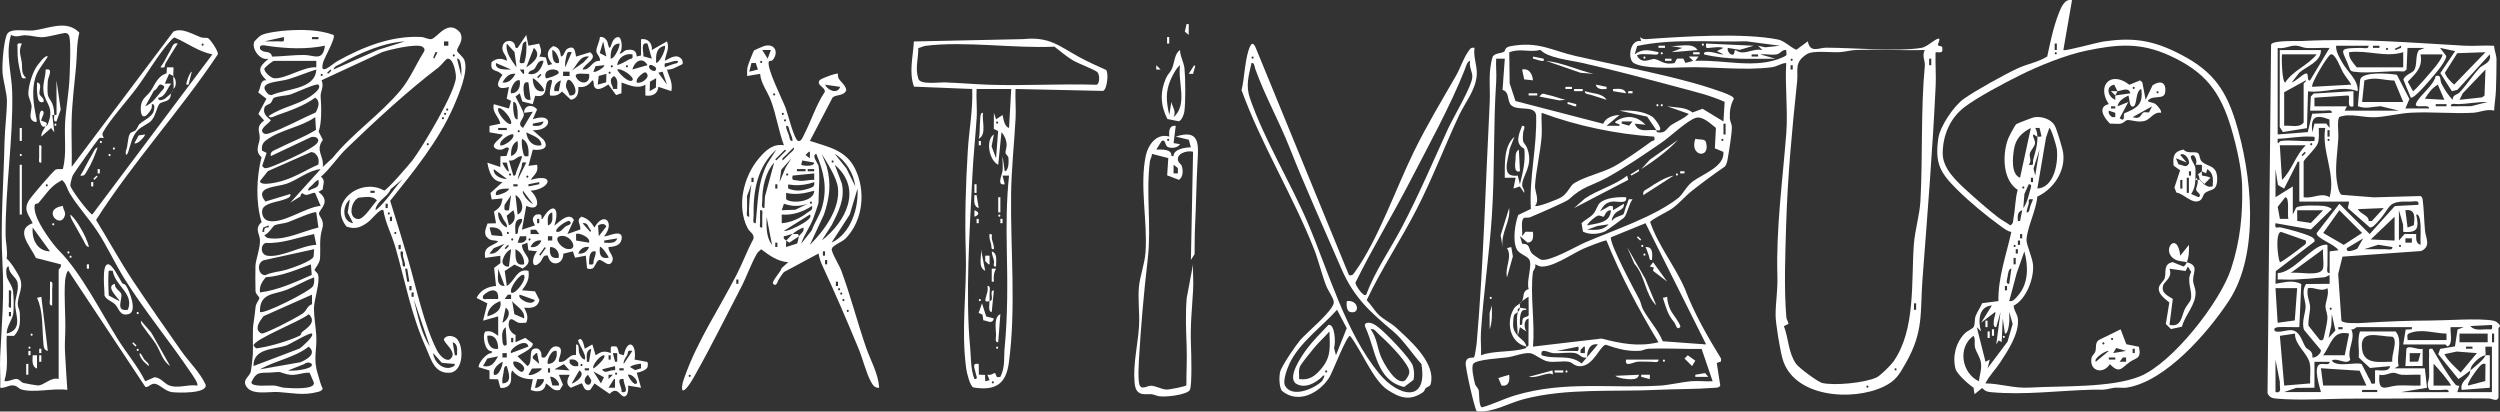 <?xml version="1.0" encoding="UTF-8"?><svg id="b" xmlns="http://www.w3.org/2000/svg" viewBox="0 0 1248.84 205.56"><rect x="0" y="0" width="1248.84" height="205.56" fill="#333333" stroke="none"/><g id="c"><path d="M1248.08,198.55c-.61,2.36-3.38.52-4.82.5-22.31-.3-44.91.17-67.04.08-12.31-.05-27.14,1.05-39.04,0-2.13-.19-3.54-.62-4.47-2.71l1.77-174.04c.34-2.38,12.9-1.77,15.69-1.91,28.4-1.43,52.93.82,81.12,2.37,4.83.27,9.75-.31,14.57.03.15,2.41,1.23,4.49,1.24,6.97.02,5.01-.14,10.23-.29,15.17-.11,3.39-.76,6.81-.9,10.23-3.6-.91-7.39.91-10.35,1.08-10.06.58-20.96-.57-31.3-.01-5.24.28-11.98,1.9-17.24,2.23-6.57.41-12.9-2.21-18.48-.09-1.16,1.73-.3,7.69-.45,10.36-.34,6.06-1.5,13.52-1.01,19.44.17,2.1,1.01,8.6,2.72,9.07l16.05,1.26,23.36-.65c.78.52.94,1.33,1.05,2.2.6,4.8.67,10.26,1.12,15.1.34,3.7,3.16,7.7-1.87,10.16l-39.36,2.81-2.14,8.67,1.61,23.36c1.04,1.55,8.59,1.21,10.92,1.07,11.18-.68,22.27-1.16,33.42-1.18,8.55-.01,23.87-1.26,31.42.04,1.54.27,2.36,1.02,3.3,2.17.57.8-.6,1.39-.6,1.62v34.6ZM1137.78,23.91v43.26l15.04-1.18,2.2-9.16,9.79-.48c.26-1.88-2.47-1.05-3.78-1.08-2.35-.05-4.7.04-7.04,0l.35-7.04,1.38-1.49,19.9-1.2v7.57c-4.09,1.32-1.03-5.31-2.71-5.41l-16.76,1.09v4.31s16.23.02,16.23.02l-1.1,2.15h27.04s-9.18-2.22-9.18-2.22c-4.2.25-7.14,1.52-11.31,0l1.17-13.33c1.25-4.15,14.46-2.99,18.32-2.37l6.28,12.13-2.02,4.7h11.89c-.09-2.67-8.04.64-6.48-2.69,1.99-4.26,8.58-8.5,9.74-13.52,3.13-.78,1.83,1.86,2.99,4.02,1.33,2.47,3.54,6.27,5.64,7.88-.51-2.47,2.05-2.39,3.3-3.71,3.51-3.69,6.67-8.72,9.98-12.21,1.71-1.81,6.08-2.45,5.1-6.79l-16.17,17.7-2.75.71-5.78-9.05,7.39-10.99-7.55-1.61,3.04,3.96c.21.86-.31,1.47-.63,2.19-1.38,3.15-7.87,10.45-10.5,13.35-1,1.1-5.22,5.76-6.51,5.38l-3.69-9.01c.69-2.43,4.58-3.4,5.36-4.67,1.63-2.64.51-7.07,2.25-9.98l3.09-1.21h-8.65s-.48,10.87-.48,10.87l-1.27.9c-7.67-.55-17.39,1.18-24.77.15-.89-.12-1.67-.22-2.17-1.08-3.69-10.31-7.35-10.63,5.44-10.84,1.31-.02,4.03.8,3.78-1.08h-16.22c-.14,2.89,1.65,5.82,3.04,8.31,2.73,4.88,8.12,8.74,7.77,14.4-7.98-3.06-16.49,1.1-24.81.06l-.54,18.39-11.99,1.94-1.62-2.51.03-38.42h20.55c.16,5.9-7.12,8.01-10.84,11.33l-3.77,4.88c2.19-.78,4.89-3.54,6.5-4.31,2.78-1.33.52,3.73,2.69,3.24l9.74-16.21c-3.77-.16-7.61.2-11.38.03-1.88-.09-3.56-1.11-5.39-1.19-3.02-.13-5.98,1.79-9.18,1.16ZM1188.6,22.83h-3.24v1.07h3.24v-1.07ZM1199.41,22.83l-3.23,1.62.53.53,2.71-1.08v-1.07ZM1192.39,23.91c-.7,0-.7,1.08,0,1.08s.7-1.08,0-1.08ZM1177.25,33.64h23.25v-7.57c-8.86,2.8-17.91-1.19-27.03,0-.38,3.06,2.11,5.35,3.78,7.57ZM1241.59,26.08l-14.1.49-6.18,9.76c.82,2.48,2.75,4.23,4.6,5.95l15.68-16.2ZM1157.24,27.15h-17.3c-.27,1.89.03,14.02,1.62,14.06,3.73-5.91,11.37-8.55,15.68-14.06ZM1174.54,42.29c-1.16-2.15-2.91-4.01-4.13-6.14-1.1-1.92-3.85-9.68-6.13-8.99-1.52.46-10.31,15.15-9.2,16.21l19.46-1.08ZM1219.96,27.16h-10.82c1.2,6.52-2.32,9.47-6.38,13.65l2.6,4.72c.84-.01,10.02-10.71,11.36-12.42.74-.94,4-5.26,3.24-5.95ZM1228.62,49.86l11.22-1.21,1.27-.89.47-13.04-11.35,11.89-1.62,3.24ZM1179.95,50.94h20.55l-4.44-10.7c-5.44-.1-9.62-2.06-14.97-.05l-1.14,10.76ZM1141.02,46.08v16.76c3.33-.35,7.51,1.24,9.73-1.62v-19.46c0-.25,1.61-1.19,1.08-1.62l-10.81,5.94ZM1221.04,49.86l-3.25-7.57c-2.9,1.56-4.77,4.35-6.48,7.03l9.73.53ZM1242.67,50.95c-5-.13-9.56.91-14.6,1.07-1.32.04-4.03-.81-3.78,1.08l10.2-.07,8.18-2.09ZM1222.13,52.03h-5.4v1.07h5.4v-1.07ZM1163.63,59.7c-6.91-2.76-9.55-1.38-8.54,6.38l1.07-4.33,5.86-.06,1.71,2.22-.1-4.22ZM1150.75,80.68v17.84c4.65.86,8.74-2.62,12.97,0,3.26-11.47-4.19-23.15-2.16-34.61h-3.24c-.05,2.55.35,5.12-.48,7.63s-6.76,7.94-7.09,9.13ZM1163.73,68.24v-3.24h-1.07v3.24h1.07ZM1139.4,70.41c5.15-.68,11.46.49,16.76,0,.09-2.29.5-2.06-1.61-2.16-5.95-.29-10.96.88-16.77,1.08-.24,4.09.73,1.2,1.62,1.08ZM1163.19,69.33c-.7,0-.7,1.08,0,1.08s.7-1.08,0-1.08ZM1154.54,71.49c-.7,0-.7,1.08,0,1.08s.7-1.08,0-1.08ZM1151.83,72.58h-12.98s1.09,17.3,1.09,17.3c5.05-4.92,6.72-12.37,11.89-17.3ZM1151.3,75.83l-1.62,1.62.53.53,1.62-1.62-.53-.53ZM1148.59,100.69v-20.01l-.85.23-6.73,13.29-3.09-1.77-1.22-7.96v14.05s8.64-5.4,8.64-5.4v14.05s1.57-3.29,1.57-3.29c.97-1.6,11.55-1.27,14.07-.99.97.11,3.21.76,3.83,1.57l-10.46,10.17-17.66-3.13c-.52,3.33.85,1.72,2.7,2.13,4.12.92,11.31,2.81,14.96,4.54,1,.47,2.18,1.24,1.8,2.51l-19.3,14.76-.16,6.33c4.55-.75,8.41-2.07,12.88.1l-.98,21.53c-3.41.12-6.88-.17-10.29,0-1.77.09-3.04.94-1.61,2.16,3.96.81,7.59-2.25,10.78.58,2.08,1.84,2.98,5.33,4.32,7.38.69,1.05,3.83,1.56,3.28,5.03,1.69.48,4.61-2.17,4.28-3.68l-8.37-10.04c-1.46-3.82.75-8.55.75-11.69,0-3.33-2.42-7.2.2-11.26l11.8-.1v-4.32c-.98.22-1.57.93-2.73,1.05-4.74.5-10.49.96-15.08,1.15-2.71.11-5.44-.13-8.14-.04l.02-3.2c7.82-.25,16.67-13.2,23.22-14.12,2.04-.29,1.57.06,1.64,1.63.13,2.88-.06,5.79,0,8.67.03,1.3-.8,4.03,1.08,3.78v-10.81s4.33-.54,4.33-.54c-1.37-2.9-11.38-6.08-10.79-8.62l11.34-14.63,6.99,7.05,8.14,8.07,12.55-13.96,11.78-.63c.49-2.62-2.11-1.57-3.78-1.61-12.24-.34-9.34,2.11-16.2,9.75-.87.97-2.96,3.46-4.25,3.18l-11.02-9.67.65-3.26h-24.88ZM1143.18,109.34c-.84-1.79.81-10.9-1.62-10.8l-3.78,4.8,1.11,5.98,4.29.02ZM1190.77,103.94l-12.97.53c1.44,2.57,5.57,3.12,5.44,5.92l1.58.02,5.96-6.48ZM1160.49,105.02h-12.98s.06,5.34.06,5.34l6.79,1.02,6.13-6.36ZM1168.6,105.02l-8.08,11.35,10.26,5.96,9.17-5.97-11.35-11.34ZM1198.34,105.01v15.14l2.84-3.3,5.79.07c0,2.04-.34,4.69,2.18,5.39-.16-4.04.37-8.18-.24-12.2-.13-.88-.57-3.25-1.92-2.94,1.35,6.47,1.14,9.31-6.49,8.65l-.08-3.69-2.08-7.13ZM1205.8,112.48c.43-3.89.92-8.23-4.22-7.46l1.08,8.65,3.14-1.19ZM1196.18,120.16v-11.9s-11.9,11.36-11.9,11.36l11.9.54ZM1151.83,120.16l-12.42-4.34c-2.89.59-1.67,12.43-.55,15.14.43.53,10.16-6.92,11.17-7.74,1.18-.95,2.24-1.07,1.8-3.06ZM1177.54,124.23l2.95-5.15-8.11,4.86c-1,3.03,4.84.52,5.16.28ZM1204.82,119.07h-3.24v2.16h3.24v-2.16ZM1195.09,123.4l-7.03-1.14-7.02,2.21c3.41-.04,6.85.07,10.27,0,1.3-.03,4.04.8,3.78-1.08ZM1198.88,122.31c-.7,0-.7,1.08,0,1.08s.7-1.08,0-1.08ZM1144.27,136.37c3.89-.85,15.57,2.3,16.24-2.68.39-2.85-.3-6.27-.03-9.21l-16.21,11.89ZM1147.51,143.94h-10.82s1.08,17.3,1.08,17.3l8.56-1.18,1.18-16.12ZM1162.64,143.94c-3.17,2.11-6.1-.66-9.73,0-.93,3.25.93,6.68,1.07,9.28.12,2.22-1.12,6.64-.8,9.48l5.68,7.19c1.82.47,1.82-.74,2.16-2.13.53-2.18,1.38-6.12,1.57-8.23.26-2.91-.93-4.51-.94-6.4,0-2.41,1.93-6.11.98-9.19ZM1164.27,153.67c-.7,0-.7,1.08,0,1.08s.7-1.08,0-1.08ZM1164.82,156.92l-.27,5.68-1.36,6.2,3.44-3.72-1.81-8.16ZM1244.83,162.33l-10.81.54c1.93,2.4,5.37,1.71,8.12,1.62,2.21-.07,3.12.8,2.69-2.16ZM1170.22,163.41h-2.16v1.07h2.16v-1.07ZM1234.02,185.03c-1.92,1.5-3.86,3.03-5.96,4.3l-10.06-12.39.94-2.66,7.4-1.25,1.3-8.44,3.13-1.18h-6.49c-.77.76,1.51,8.52-1.62,9.6-.47,0-.82-.95-1.08-.95h-21.09l1.23-7.43,3.09-.14v-1.08s-27.57,0-27.57,0c-.23,0-1.53,1.5-2.71,1.09,2.39,4.79-2.27,9.91-.5,15.14-1.88,3.03-6.63-1.35-9.23.54,2.66,3.66,12.86.27,14.98,1.78,1.46,2.65,2.75,5.56,4.26,8.18.67,1.15-.18,1.89,2.38,1.39v-6.49c.56-.55,6.97,1.38,7.57-2.15l-10.1.93-5.65-5.27c.49-4.65-.84-8.29.61-12.96h17.84c3.94,4.49.08,12.1,1.53,17.22l-2.07,1.17h15.14l1.09,9.73-12.99,2.17h23.79c.25-1.89-2.47-1.05-3.78-1.08-1.96-.04-3.93.17-5.87-.08-1.69-2.7-.1-4.56-.06-6.92.05-3.6-.23-7.26-.03-10.85.09-1.64-.82-3.12,1.62-2.7,3.35,5.64,7.27,12.59,11.35,17.66.59.73,1.24.78,2.1.82l-1.01,3.15h17.3v-22.71s-3.24,0-3.24,0c-.2,1.35.27,3.12,0,4.33-2.24.21-5.21,3-6.55,4.85-.92,1.27-.71,2.11-1.02,2.72ZM1222.13,166.65c-6.21-.14-12.83-2.7-18.83-.04-1.36.6-.44,2.21-.65,3.28h19.47s0-3.24,0-3.24ZM1146.43,166.65l-7.55,1.11,2.15,24.85,12.98-1.08c-.24-3.26.46-6.89-.21-10.07-1.06-5.03-7.59-9.26-7.36-14.81ZM1173.46,166.65c-8.39-1.95-8.91,5.56-12.98,10.81h10.8s2.18-10.81,2.18-10.81ZM1242.68,166.65h-14.07v4.32h14.07v-4.32ZM1245.91,170.97v-4.32h-1.07v4.32h1.07ZM1195.09,180.71c-.76-3.1,2.96-10.57.06-12.5-7.46-.13-16.73-4.11-15.16,6.52,1.14,7.68,9.27,5.89,15.1,5.98ZM1235.1,173.14h-3.24v1.07h3.24v-1.07ZM1237.27,176.39l-10.07-.78-6.14,1.32c2.02,3.64,5.23,6.25,8.11,9.19l8.11-9.72ZM1136.69,179.63v16.22c3.57.78,1.84-2.65,2.21-4.92l-2.21-11.3ZM1141.02,195.85h18.38c-.73-2.86-4.03-12.88-.42-13.93,1.63-.47,4.85.87,4.74-1.2h-7.57s0,12.97,0,12.97l-9.12.07-6.02,2.09ZM1224.29,192.6c.54-.44-7.4-9.96-8.65-10.81v10.82s8.65,0,8.65,0ZM1178.72,185.19l-19.32-1.23,1.1,8.63h21.61s-3.39-7.4-3.39-7.4ZM1209.15,187.19c-3.06-.11-6.16.15-9.22.04-1.56-.06-2.99-1.02-4.3-1.02-1.95,0-4.58,1.7-7.04.99-.8,9.72,3.57,5.67,9.16,5.37,3.77-.2,7.62.21,11.39.04v-5.41ZM1187.52,194.77h-7.57v1.07h7.57v-1.07Z" style="fill:#fff;"/><path d="M1241.59,177.46c.71-.07,1.45.03,2.16,0v16.23s-14.05,1.08-14.05,1.08c-.89-3.7,2.53-5.39,3.78-7.6.5-.88.35-1.76.54-2.13,1.8-1.41,7.14-5.69,7.57-7.57ZM1241.59,181.79c-1.7-.36-2.24.53-3.25,1.61-1.11,1.2-6.31,8.18-5.4,9.2l8.55-2.26.09-8.55Z" style="fill:#fff;"/><path d="M263.98,22.83l5.35-1.03c.76,2.49,1.67,4.03.04,6.43l3.31.48,1.04,3.86,2.15-.54c-2.71-3.05-3.34-6.72.53-9.01,2.92.73,3.43,2.37,3.81,5.22,1.99-.32,1.45-3.32,3.88-4.22,3.17-1.18,3.12,1.85,3.69,4.23l7-2.16c4.35,3.21-2.74,5.57-3.76,8.64,4.31.3,4.3-4.57,8.65-4.33.41-1.9-1.7-3.32-1.77-4.82-.08-1.96,1.71-4.91,1.77-7.07,1.41-.28,2.53.48,3.3,1.56,1.05,1.48.56,2.97,1.56,3.85.9.01.96-5.22,4.33-5.4,1.85-.1,2.47,6.74.55,8.1,1.29.59,1.96-1.38,3.78-1.65,2.83-.43,4.76.14,4.88,3.27l2.15-.54v-8.11c3.55-.58,5.69,2.1,5.41,5.4l7.56-4.32c1.44,3.52-.65,6.27-1.07,9.73,2.81-1.49,6.09-3.91,8.64-.54.7,2.35.27,2.16-1.38,2.92-1.99.91-3.88,2.19-6.18,1.95.95,3.68,3.05,6.46,2.16,10.81l-6.48-2.16c-.33,3.61-3.05,4.84-6.5,4.33v-5.41c-3.8,2.3-8.1.25-11.89-1.08l-.06,5.36-2.67.92-3.78-5.2c-.22-.35-5.25,4.15-7.05,1.11-.67-1.14.02-2.93-1.05-3.26-1.96,2.51-3.65,3.64-6.98,3.29.21,2.88-.44,5.9-3.73,6.39l-4.43-4.13c-1.71,1.87-3.41,2.36-5.95,2.01-.4-1.98.25-3.56.6-5.35.19-.99,1.15-3.31-1.13-2.21-3.11,1.5.55,9.08-6.9,7.69l-1.24,4.18-5.17-1.29-1.31-4.11-2.14,1.62c.99,1.97,3.93,7.08,4.15,8.83.29,2.32-3.99,4.59-.37,6.85l4.86-8.11-4.32.54c-.24-3.78,4.31-4.55,6.46-1.63l-2.14,4.87c10.61-3.83,9.86,5.99,0,5.42l5.44,4.82c3.16,4.48-1.36,5.43-5.43,4.92l-2.17,8.1,4.31-.54c.84,3.79-1.45,4.9-3.24,7.56,12.47-3.68,10.08,4.56,0,5.42,4.42,3.92,5.02,10.76-2.16,7.56l-2.16,11.9,6.5-2.16c-1.13-2.23-1.88-3.75.53-5.4,2.28-.27,3.03-.25,2.7,2.16h.53c5-8.67,8.89-5.85,5.96,3.24.36.43,7.14-7.68,9.73-2.7l-3.24,7.02,6.41-2.26c.49-2.55-2.4-4.49.63-6.4,3.01.82,4.96,2.88,6.48,5.41,4.56-8.34,10.48-2.61,4.86,4.32.84.73,9.8-4.37,8.68,1.65-.56,3.02-3.83,3.7-6.52,3.76-.32,2.65,3.42,4.7,1.63,7.57s-4.57-1.49-6.41-1.06c-1.52.67-2.07,3.89-3.34,4.28-.6.19-2.82.46-2.66-.64l-.56-5.82-5.38,1.03-1.1-3.19-4.76,1.18c.02,5.79-6.68,6.73-7.7.97-2.65-.66-2.6,1.95-3.81,3.21-4.38,4.55-4.64-2.04-1.58-5.36l-4.37-.51-.49-3.81-2.71,1.07c-.07,5.02,7.25,7.31.39,11.82l-4.18-1.94-4.82,3.19,1.04,7.48c4.09-2.38,4.85-8.95,10.81-7.57.66,4.1-.91,6.65-3.24,9.73l6.5.53,2.21,4.32c-.87,3.9-4.17,4.18-7.63,3.81,1.3,2.67,2.28,4.66,1.04,7.52-1.2.07-2.56.25-3.73.05-1.57-.28-4.1-3.51-4.87-.54-.71,2.74.83,5.65,3.28,6.61l-.03,3.65,4.88-2.19,3.73,2.82c.61,2.72-7.77,5.95-7.53,6.4l4.86,4.86c2.96-1.53.37-7.83,3.25-8.64,1.78-.5,2.88.15,3.57,1.87.54,1.35-.63,2.96,1.83,2.45,1.9-.98,2.53-6.35,6.48-5.4,2.92.71,1.08,4.52.7,6.11s-.17,1.78,1.48,1.47c2.7-.52,3.74-3.91,6.94-3.33l.09-5.33c1.83-.15.98,2.72,1.57,4.37.43,1.22,1.34,2.95,2.75,3.19,1.16-2.38-3.94-8.94-3.24-9.73,2.19-2.43,3.05,4.09,3.25,4.32l3.77-2.16,1.64,5.41c2.88-1.84,4.28-2.38,7.56-1.07v-2.46c-.16-1.3,1.81-.93,2.71-.8s1.09,2.95,1.6,3.71l2.17.63c1.94-8.78,6.59-5.91,5.43,2.15l5.84,1.09c1.1-.04.8,1.99.59,2.67-.42,1.39-3.84,2.72-5.37,2.76l2.16,7.56-6.48-1.08c.18,1.6.1,4.88-1.63,5.41-2.13.64-3.63-5.58-7.58-1.26l-7.56-5.22-2.16,3.23c-3.56,1.1-3.44-3.28-4.36-3.29l-5.35,2.22c-2.6-1.83-1.78-4.04-.55-6.49h-5.4s2.07,4.97,2.07,4.97l-1.57,2.56c-3.45,1.03-4.52-1.84-6.98-3.21-.47,4.16-4.2,4.64-7.58,3.25l1.08-5.4c-4.04.14-7.81-1.06-10.28-4.33-1.21,1.81.05,4.26-1.07,6.5-.86,1.74-3,2.5-4.87,2.15l-1.19-4.23-4.24-.08v-4.33s-5.4-1.64-5.4-1.64c-.4-1.93,3.94-7.24,6.49-7.02v-1.07c-3.39.68-4.88-7.95-3.2-9.7,2.91-.69,4.29.63,6.44,2.12v-9.73s-7.56,2.16-7.56,2.16l2.16-8.64-5.39-2.7c1.74-3.84,5.65-5.76,9.72-5.96l-.97-9.08,3.18-2.37-.06-3.68-7.56,1.08c-1.02-5.7,2.89-5.61,6.48-8.11-1.41-1.06-3.09-.12-4.93-1.55-2.71-2.12-1.32-4.8-.38-7.54l4.23-.1-1.03-5.85c2.89-1.81,3.75-3.05,4.28-6.57l-5.41.52-.61-3.24,6-5.4c-5.4-.36-6.68-5.18-7.56-9.74l6.48,2.16.06-5.37,3.03-.15,1.23-3.67c-.73-1.51-2.68.4-3.82.54-1.42.18-3.35-.31-3.74-1.63-.54-1.81,5.14-5.29,4.32-5.93l-6.49-1.1.02-3.19,5.39-1.13c-.65-3.59-4.27-5.51-3.24-9.73l7.56,2.16,1.05-3.84-2.19-1.09,1.14-5.87c-6.29,1.96-6.78-1.34-3.29-5.96-2.94-3.36-6.18-.9-5.41-6.4,2.26-1.98,5.08-2.21,7.61-.62.26-2.35-1.99-3.67-2.18-5.99-.35-4.17,4.32-5.14,5.97-2.63.63.96.03,2.48,1.61,2.12l4.33-6.48,1.09,5.41ZM261.81,31.48c1.24-3.53,1.27-7.09,1.08-10.81-2.27.46-1.79,2.23-2.16,3.78s-.86,3.97-1.07,5.43c-.3,2.13.39,1.68,2.14,1.6ZM302.9,28.23l-1.61-7.57-1.68,5.85,3.3,1.72ZM253.17,21.75c-.82,4.63,2.4,8.33,4.87,11.89l-1.02-7.63-3.85-4.26ZM309.39,21.75c-3.8-.05-4.56,4.68-4.32,7.57,2.16-.04,4.98-6.82,4.32-7.57ZM323.45,21.75c-3.73-.91-1.86,4.19-2.06,6.39l4.23,1.18-2.17-7.57ZM327.79,31.48c2.12-.42,5.17-7.66,4.32-8.65-4.4.98-4.53,4.6-4.32,8.65ZM262.9,33.64c3.29-2.13,8.05-5.96,3.78-9.73l-3.78,9.73ZM279.11,31.48c.84-.91-1.27-6.33-3.24-6.49.06,2.2-.18,7.23,3.24,6.49ZM285.6,26.07c-2.27-.42-2.23.2-2.7,2.12s-.78,3.5-.54,5.45l3.24-7.56ZM315.88,27.16c-3.51-.73-7.24,1.73-7.56,5.4,1.96-.67,3.73-1.56,5.52-2.64,1.5-.91,2.59-.09,2.04-2.77ZM294.26,28.24c-4.73-.63-5.96,4.47-8.64,7.03l5.74-3.99,2.9-3.04ZM271.54,30.4c-3.02-.52-3.36,2.65-4.62,4.04-.7.77-2.91.76-2.95,2.44,4.37,1.06,6.68-2.75,7.57-6.48ZM323.45,32.55c-2.59-4.57-6.54-1.82-7.57,2.16l7.57-2.16ZM338.59,30.4c-1.75-.16-3.32.55-4.95,1.02s-1.81-.44-1.53,2.22c1.37-.73,2.88-1.08,4.31-1.65,1.05-.42,2.49-.09,2.17-1.59ZM255.32,34.72l-7.57-3.24c-.6,3.81,5.31,3.17,7.57,3.24ZM301.83,32.56l-4.36.5-1.05,2.73c.87.87,6.2-2.58,5.4-3.24ZM305.61,32.56c-.7,0-.7,1.08,0,1.08s.7-1.08,0-1.08ZM313.18,32.56c-.7,0-.7,1.08,0,1.08s.7-1.08,0-1.08ZM324.54,32.56c-1.65,1.65,3.23,4.6,3.23,1.62,0-.68-2.6-2.25-3.23-1.62ZM261.81,34.73h-2.16s1.62,2.16,1.62,2.16h.53s0-2.16,0-2.16ZM272.63,39.05c.43.44,6.46-1.67,6.48-2.7.03-2.48-8.27-2.6-6.48,2.7ZM315.88,40.13c1.58-1.41-5.61-6.41-7.57-5.4.59,1.66,5.75,7.02,7.57,5.4ZM284.52,35.81h-3.24v2.16h3.24v-2.16ZM304.53,35.8c-.7,0-.7,1.08,0,1.08s.7-1.08,0-1.08ZM318.05,41.21c2.09.81,5.99-1.99,5.4-3.77-.51-1.57-1.33-1.63-2.7-.55-1.3,1.03-3.02,2.45-2.7,4.32ZM331.01,35.8l-2.15.53,4.32,5.95-2.17-6.49ZM257.49,36.89c-3.07-.54-5.18,1.94-6.49,4.32,3.07.54,5.18-1.94,6.49-4.32ZM269.93,36.9l-1.62,1.62.53.53,1.62-1.62-.53-.53ZM294.25,36.89c-.99.29-7.83-1.13-6.48,1.61,1.97,4.01,7.39,3.66,6.48-1.61ZM302.91,36.89l-3.82,1.04-.5,4.36,4.22-1.18.1-4.22ZM308.31,44.45c0-2.53.67-4.91-1.62-6.48-1.61,1.25-1.74,1.65-1.42,3.57.15.88,1.08,1.81.89,2.9h2.15ZM271.54,45.53c1.17-1.11-4.08-6.07-5.4-6.49-.08,3.3,1.31,7.27,5.4,6.49ZM327.78,39.05l-3.1,1.76-.14,4.72,3.1-1.76.14-4.72ZM259.65,40.13c-2.86-.93-5.2,5.51-4.32,6.48,3.62-.03,4.82-3.37,4.32-6.48ZM279.11,45.54l1.08-5.41c-2.34.97-3.7,2.88-3.24,5.4h2.15ZM284.53,47.7c6.43.55.64-9.69-1.09-7.57-1.82,3.69.18,4.31,1.09,7.57ZM263.97,41.21c-3.19-1.11-2.46,4.08-2.18,5.97s1.28,2.99,3.26,2.68l-1.08-8.65ZM258.56,59.59c.09-1.92.1-3.8-.24-5.71-.16-.92-.56-3.24-1.92-2.94-.09,1.92-.1,3.8.24,5.71.16.92.56,3.24,1.92,2.94ZM255.32,61.75c.78-2.22-5.11-9.02-6.48-7.56-.78,2.22,5.11,9.02,6.48,7.56ZM271.55,60.68l-5.4,1.08v1.07c2.21.17,4.72.35,5.4-2.15ZM253.16,63.92h-4.32v1.07h4.32v-1.07ZM259.11,65c-.7,0-.7,1.08,0,1.08s.7-1.08,0-1.08ZM270.46,72.57c-.04-3.94-4.82-4.9-7.56-6.49.42,4.11,3.18,7.36,7.56,6.49ZM256.4,67.17c-.92-.87-7.39,2.84-6.48,5.4.92.87,7.39-2.84,6.48-5.4ZM263.97,77.98c.24-3.09.04-7.13-3.24-8.65-.21,2.32-.03,4.27.53,6.53.48,1.91.44,2.53,2.7,2.12ZM255.33,77.98c3.41-1.35,3.57-4.29,3.23-7.57-2.87,1.24-3.46,4.79-3.23,7.57ZM260.73,77.98c-2.56-.08-3.68,2.82-6.49,2.16l2.17,7.56c1.48.31,1.19-1.12,1.6-2.17.5-1.3,3.1-7.17,2.72-7.56ZM253.15,81.22h-2.16c-.26.24,2.57,5.12,3.24,4.33l-1.08-4.33ZM262.89,81.22c-3.07-.53-1.77.7-2.4,2.41-.75,2.01-1.64,4.1-1.91,6.23l4.32-8.65ZM246.68,84.47c-.31,1.68.89,3.01,2.19,3.76.83.48,3.26,1.39,4.29,1.12l-6.47-4.87ZM254.78,86.63c-.7,0-.7,1.08,0,1.08s.7-1.08,0-1.08ZM263.44,87.71c-.7,0-.7,1.08,0,1.08s.7-1.08,0-1.08ZM269.38,90.96l-5.4,1.08v1.07s5.4-1.08,5.4-1.08v-1.07ZM258.57,92.04h-2.16v1.07h2.16v-1.07ZM254.24,94.2c-2.2.06-7.23-.18-6.49,3.24.38.36,6.52-1.39,6.49-3.24ZM266.13,101.77l-4.87-6.48c-.54.96,1.01,3.04,1.6,3.8.44.57,2.91,3.05,3.27,2.68ZM254.24,105.02l1.08-7.57-3.25,4.85c-.21,2.37-.43,3.14,2.17,2.72ZM258.57,107.17c4.03-1.74,2.19-8.21-1.08-9.73l1.08,9.73ZM254.25,112.58c3.26-1.58,3.4-4.58,2.15-7.57l-3.31,2.77,1.15,4.79ZM253.16,113.66c.4-1.86-1.02-2.81-1.74-4.2-.57-1.1-1.28-3.47-2.57-3.37-.26,3.08,1.53,6.26,4.32,7.57ZM273.71,112.58c2.88-.88,2.17-4.14,2.15-6.49-2.88.88-2.17,4.14-2.15,6.49ZM260.73,109.34c-4.43-.1-3.17,4.64-3.24,7.56,1.76.26,1.04-1.92,1.57-3.28.6-1.52,2.02-2.45,1.67-4.28ZM269.38,111.5v-2.16h-1.07v2.16h1.07ZM284.52,110.42c-.87-.8-7.98,3.96-6.48,5.4,2.09.34,2.98-1.5,4.4-2.67.51-.42,3.98-.99,2.08-2.73ZM291.01,111.51l3.79,4.31.53-.53c-1.63-1.57-1.42-4.33-4.32-3.78ZM298.74,112.76l.38,5.22,3.77-4.86c-.73-1.92-3.52-1.15-4.15-.36ZM251,117.99c-.03-3.61-3.38-4.83-6.48-4.32l1.05,3.82,5.44.5ZM269.38,116.9l-1.63-2.15h-2.7s0,2.16,0,2.16h4.32ZM253.7,115.83c-.7,0-.7,1.08,0,1.08s.7-1.08,0-1.08ZM294.25,121.23c.98-2.89-5.61-5.21-6.48-4.32v3.24s6.48,1.08,6.48,1.08ZM262.89,117.99l-3.17.05-1.15,3.19c2,.25,3.16.06,4.32-1.62v-1.61ZM275.87,117.99h-2.16v2.16h2.16v-2.16ZM279.66,117.99c-3.34.91.58,5.77,3.43,6.32,6.71,1.29,2.04-7.8-3.43-6.32ZM255.87,119.07c-.7,0-.7,1.08,0,1.08s.7-1.08,0-1.08ZM264.52,119.07c-.7,0-.7,1.08,0,1.08s.7-1.08,0-1.08ZM308.31,119.08l-6.49,1.08v1.07c2.34.03,5.61.71,6.49-2.15ZM270.46,120.16c-2.43-.47-4.56.99-5.41,3.23,2.43.47,4.56-.99,5.41-3.23ZM244.51,126.64c3.69.66,5.22-2.88,7.56-4.87l-5.42,2.2-2.14,2.67ZM253.71,122.32l-1.62,1.62.53.53,1.62-1.62-.53-.53ZM272.09,123.41l-2.7,3.78.53.53,2.7-3.78-.53-.53ZM279.11,128.8c.48-2.88-1.55-5.54-4.32-5.4-.43,3.72.31,6,4.32,5.4ZM294.26,123.4c-2.43-.47-4.56.99-5.41,3.23,2.43.47,4.56-.99,5.41-3.23ZM303.99,128.8c.42-.35-3.65-6.24-4.32-5.4-.43,3.72.3,6,4.32,5.4ZM254.24,133.13l1.08-8.65c-2.35.98-3.81,3.6-4.36,5.97-.03,1.68,1.45,3.01,3.28,2.68ZM261.81,132.04c.28-3.06-1.52-6.24-4.32-7.57,0,3.48-.42,8.74,4.32,7.57ZM297.5,125.56c-3.46-.7-3.2,4.4-3.24,6.48,2.85.46,1.92-.44,2.42-2.39.35-1.36,1.12-2.54.81-4.09ZM252.08,142.86l-3.24-8.64c.24,3.1-1.56,8.67,3.24,8.64ZM261.81,137.46c-1.49-1.62-7.53,6.33-6.48,8.65,1.49,1.62,7.91-6.11,6.48-8.65ZM248.83,149.35c.52-6.01-4.45-4.9-7.56-1.61-.44,2.4,1.05,1.58,2.69,1.61s3.26-.02,4.87,0ZM255.32,147.19h-1.61s-1.63,2.16-1.63,2.16h3.24s0-2.16,0-2.16ZM259.65,147.19c-1.87,1.62,6.08,6.37,7.57,2.69l-7.57-2.69ZM243.43,158c3.73-.88,7.54-3.2,6.48-7.57-3.28,1.17-6.32,3.78-6.48,7.57ZM261.81,159.08c.58-4.08-3.81-5.93-5.95-8.64l1.08,6.49,4.87,2.15ZM251,161.24c2.65-1.27,4.72-5.44,1.61-7.57l-1.61,7.57ZM253.16,172.06l-.54-8.65c-2.24,1.74-1.77,4.58-1.62,7.04.11,1.74.9,3.08,2.16,1.6ZM248.83,174.22c.13-3.3-1.34-7.27-5.4-6.48-.13,3.3,1.34,7.27,5.4,6.48ZM256.4,170.97v-2.16h-1.07v2.16h1.07ZM263.98,173.13c-1.05-4.96-10.35,1.72-8.65,3.25l8.65-3.25ZM294.25,180.71l1.08-6.48c-2.83.84-2.2,4.06-2.15,6.49h1.07ZM278.03,175.3c-2.86-.93-5.2,5.51-4.32,6.48,3.62-.03,4.82-3.37,4.32-6.48ZM315.88,175.3c-2.87-.56-1.83.66-2.65,2.16-.78,1.42-1.91,2.62-1.67,4.33l4.32-6.48ZM253.16,176.39h-2.16v2.16h2.16v-2.16ZM269.38,181.79l-1.08-5.41h-.53s-1.63,1.63-1.63,1.63l.04,1.02,3.2,2.76ZM308.31,176.39h-2.16s1.09,4.32,1.09,4.32h1.07s0-4.32,0-4.32ZM241.27,182.87c4.48.79,5.56-1.62,7.56-4.87l-5.39,1.09-2.17,3.77ZM296.42,183.95c.31.37,6.63-5.18,5.4-6.49-2.07-.23-6.32,5.4-5.4,6.49ZM305.07,179.62v-2.16h-1.07v2.16h1.07ZM288.85,182.87v-1.61c-1.17-1.68-2.32-1.87-4.32-1.63v1.61c1.17,1.68,2.32,1.87,4.32,1.63ZM246.68,187.19c2.78,1.09,4.8-5.89,4.32-6.49-2.4,1.35-4.89,3.43-4.32,6.49ZM256.41,180.71c-.31,1.87,1.4,3.3,2.7,4.32,1.37,1.08,2.19,1.02,2.7-.55.59-1.79-3.32-4.59-5.4-3.77ZM284.52,185.03l-2.84-3.13-4.72,2.6,7.57.53ZM290.47,181.79c-.7,0-.7,1.08,0,1.08s.7-1.08,0-1.08ZM307.23,182.88l-6.48,1.62c1.42,2.22,2.75.87,4.84.5,1.8-.32,1.86.68,1.64-2.12ZM320.21,181.79c-.93-.35-5.69.97-5.4,1.62l2.51,1.5,2.89-.96v-2.15ZM251,191.52c5.13-.2,3.05-5.54,2.15-8.65-1.52-.31-1.39,2.05-1.62,3.23-.35,1.83-.85,3.51-.53,5.41ZM270.46,183.96l-4.72.14-1.76,3.1c1.69.96,7.41-2.49,6.49-3.24ZM274.79,186.11v-2.16h-1.07v2.16h1.07ZM294.25,183.96h-2.16v1.07h2.16v-1.07ZM311.56,183.96h-2.16v1.07h2.16v-1.07ZM285.61,191.52c.45.49,7.78-4.08,3.78-6.48l-3.78,6.48ZM301.68,188.43l-5.25-2.86,3.78,5.95,1.47-3.08ZM307.77,186.12c-.7,0-.7,1.08,0,1.08s.7-1.08,0-1.08ZM293.72,187.21c-4.55,3.81,1.63,7.55,1.63,2.69l-1.63-2.69ZM306.15,187.2h-2.16s0,2.16,0,2.16l2.16-2.16ZM318.05,191.52c.98-1-2.33-5.03-4.32-4.32-.3.26,2.81,5.86,4.32,4.32ZM279.11,192.6c.98-.98-2.33-5.03-4.32-4.32l1.14,4.28,3.18.04ZM271.54,189.36l-3.18.04-1.14,4.28c1.99.71,5.3-3.34,4.32-4.32ZM307.23,193.68v-4.32s-.54,0-.54,0l-2.71,4.32h3.24ZM311.56,189.36c-4.49-.71-.61,4.2-1.07,6.5,4.49.71.61-4.2,1.07-6.5Z" style="fill:#fff;"/><path d="M228.06,169.05c3.89,3.91,3.52,16.81-3.54,17.16-7.7.38-9.17-6.86-11.62-12.27-7.59-16.81-10.39-33.08-15.42-50.55-1.79-6.21-4.95-12.03-5.97-18.37-1.19-1.35-5.88,4.48-7.03,5.41-3.54,2.85-6.71,4.45-11.4,2.75-9.6-12.14,7.26-24.78,18.83-17.98,1.54-.34,12.39-12.84,14.12-15.11,5.12-6.72,21.61-34.37,21.73-41.55.04-2.14-1.34-9.85-4.32-9.18-.76.17-3.17,3.4-4.36,4.3-15.44,11.68-31.92,26.98-45.99,40.53-4.47,4.31-7.98,9.91-12.76,14.09,2.44,1.93.97,3.6.9,6.33l-2.17,1.24c6.77,4.83.38,8.78.27,10.81-.07,1.27,2.9,3.4,1.68,7.38-1.68,5.52-.78,9.53-1.15,15.16-.14,2.21-2.71,5.18-2.7,5.58,0,.56,1.39,1.41,1.69,2.36,1.19,3.75-2.07,12.86-2.03,17.11.03,3.74.89,9.25,1.15,13.07.5,7.59-1.72,11.63.82,19.64.78,2.47,1.26,4.92,2.44,7.28-.75,1.22-1.53,1.28-2.73,1.6-6.87,1.87-12.89.4-19.41,0-5.06-.31-13.66,1.86-16.29-3.2-1.67-3.21,2.03-4.5,2.56-7.29.22-1.14.92-7.45.97-8.6.16-3.69-.28-11.64.26-14.93.59-3.57.65-5.05,1.1-8.62.22-1.74,1.94-3.63,1.88-4.38-.04-.64-1.7-1.65-1.93-3.27-.09-.65-.12-11.96-.03-12.98.26-3.11,2.51-9.12,2.24-12.85-.22-3.11-2.84-5.56.83-8.74-3.01-9.8-2.61-22.32-.03-32.45-3.79-3.28-.9-6.58-.9-9.72,0-3.33-2.11-5.23,2.17-8.66l-2.86-3.21,4.03-7.61-4.15-3.21c1.5-2.19.87-6.46,4.16-5.99-4.83-4.88-3.71-6.83,1.08-10.8-4.49,1.15-8.78-5.32-7.07-8.66,1.06-1.03,2.13-2.39,3.43-3.09,2.32-1.26,9.69-2.17,12.78-2.36,7.78-.48,15.99-.45,23.29,2.23,1.3,1.29-4.57,11.42-5.2,13.7-2.01,7.36,4.42.91,7.02-.55,12.77-7.15,27.21-12.92,42.01-12.12,1.77.1,3.75,1.41,5.19,1.02,2.92-.8,8.29-10.3,14.26-3.16,2.18,4.32-1.92,7.39-1.54,9.08.24,1.07,3.03,2.78,3.75,4.94,1.87,5.65-3.03,17.16-5.47,22.77-7.58,17.39-20.01,32.48-31.74,47.18,3.09,9.84,6.16,19.68,9.05,29.59,4,13.7,7.89,32.58,14.35,45.13,1,1.95,3.65,5.31,6.17,4.63,5.09-3.28-3.23-8.41-2.69-10.26,1.19-2.32,4.84-1.74,6.26-.32ZM141.77,18.5l-9.73,2.16c2.33-.03,4.69.06,7.04,0,2.22-.05,3.12.77,2.69-2.16ZM159.07,18.51h-3.24v1.07h3.24v-1.07ZM202.33,20.67c-11.01.61-22.88,5.97-32.46,11.33-1.21.68-2.98,1.08-3.23,2.71l22.12-9.77,13.56-4.28ZM223.96,20.67h-2.16v2.16h2.16v-2.16ZM162.32,22.83c-9.33,1.91-19.4,1.47-28.73.07-1.48-.22-4.25-.99-3.71,1.54,2.15,2.73,5.1.19,6.04,3.84,5.2-.11,10.91-.85,15.93-.83s9.42,3.52,10.47-4.62ZM166.27,78.73c9.73-12.08,23.91-21.69,33.9-33.73,4.73-5.7,7.5-12.62,11.43-18.87.77-1.12.55-2.1-.58-2.79-2.88-1.75-16.37,1.42-20.08,2.7l-30.32,14.06c1.44,3.12-.63,5.66-.45,8.06.38,5.2.62,12.94-.98,17.57l2.09,4.14c-3.96,5.52.64,7.72-.03,13.53l5.03-4.65ZM217.48,26.07l-1.08,2.71.53.53,1.62-3.23h-1.07ZM226.67,27.15c-.7,0-.7,1.08,0,1.08s.7-1.08,0-1.08ZM230.45,37.96c.09-1.92.1-3.8-.24-5.71-.16-.92-.56-3.24-1.92-2.94l2.15,8.65ZM158,30.4h-21.09c-.71,0-4.2,2.83-4.84,3.87-.33,1.53,3.28,4.71,4.85,4.84,5.56.46,14.97-6.03,21.08-5.47v-3.24ZM157.99,34.72c-4.67,1.46-9.37,3.47-14.04,4.88-4.9,1.48-16.6,1.19-9.74,7.61l1.41.32c7.15-3.35,22-2.71,22.37-12.82ZM165.03,34.73l-1.62,1.62.53.53,1.62-1.62-.53-.53ZM160.7,36.89c-.7,0-.7,1.08,0,1.08s.7-1.08,0-1.08ZM159.07,42.29c-.92-.9-11.73,4.2-14.01,4.91-2.11.65-7.1.79-8.45,1.84-.43.33-.6,1.61-1.36,2.37-.85.85-2.7.99-3.13,2.34-1.24,3.91,3.15,5.75,3.15,6.38-.9,1.36-4.8,3.74-4.31,5.4.42,1.42,1.81,1.66,3.3,1.16,7.72-2.59,15.98-7.27,23.51-10.56,1.23-2.47,2.48-5.39-.31-7.34-5.71,4.15-12.62,6.52-19.26,8.84-1.06.37-3.23,1.84-3.99.34,7.23-5.01,16.29-5.62,23.07-11.53,1.12-.98,3.07-2.9,1.79-4.15ZM223.42,54.19c-.7,0-.7,1.08,0,1.08s.7-1.08,0-1.08ZM222.34,56.35c-.7,0-.7,1.08,0,1.08s.7-1.08,0-1.08ZM157.84,64.85l-.38-6.33c-7.07,4.98-17.43,6.29-24.3,11.39-2.01,1.49-2.53,2.75-2.26,5.33l2.29,1.15-2.23,6.44c.85.94.8,1.36,2.19,1.15,1.9-.29,6.5-2.4,8.62-3.3,3.82-1.63,13.5-6.13,16.19-8.68,2.28-2.17.39-4.1-2.44-3.56l-20.23,9.54c-.66-2.29,1.74-2.85,3.34-3.67,6.31-3.23,13.15-5.67,19.21-9.46ZM221.26,58.51c-.7,0-.7,1.08,0,1.08s.7-1.08,0-1.08ZM213.69,71.49c-.7,0-.7,1.08,0,1.08s.7-1.08,0-1.08ZM159,82.23c.53-2.5-.05-4.44-2.08-5.93l-1.45-.36-21.65,9.54-3.93,4.93c-.07,2.88,9.19.51,10.85.04,6.53-1.84,12.2-5.62,18.26-8.23ZM160.16,84.47c-6.11.62-11.31,5.33-17.01,7.32-4.93,1.72-16.57,1.41-10.57,8.88l12.45-3.76c.55,1.84-2.32,2.44-3.57,2.9-2.92,1.07-9.45,1.66-10.36,4.82-.64,2.22.45,4.94,2.74,5.62,6.93,2.06,19.01-6.92,26.33-7.4l-2.79-6.55c-1.48-.09-2.8.98-4.26,1.05-1.8.07-2.4-2.28-3.05.78l-5.05,3.1,15.15-16.75ZM195.14,94.53c-1.18,2.94-4.05,4.43-5.81,6.67-.59.76-2.14,2.85-1.6,3.8,5.42-4.46,8.79-10.58,13.51-15.67l-6.11,5.2ZM159.07,89.87c-1.27.36-2.33,1.74-3.24,2.7-.61.65-2.58,1.81-1.63,2.69,2.7-1.72,5.69-1.01,4.87-5.4ZM187.19,95.28h-2.16v1.07h2.16v-1.07ZM179.25,98.7c-4.09,1.72-5.58,10.7-.17,10.71,2.83,0,7.24-7.27,9.18-9.25-2.1-2.7-6.03-1.58-9.01-1.45ZM176.38,111.5l-2.71-5.31,1.09-6.57c-3.77,3.08-4.07,11,1.62,11.88ZM193.68,103.93v-2.16h-1.07v2.16h1.07ZM157.99,106.09c-.65-.9-12.1,4.18-14.05,4.87-2.09.74-5.12.85-6.81,1.62-.83.38-2.98,4.27-5.08,4.87,1.1,1.63,2.01,1.53,3.74,1.67,7.48.61,16.22-3.82,23.27-5.47l-1.07-7.55ZM194.22,106.09c-.7,0-.7,1.08,0,1.08s.7-1.08,0-1.08ZM195.84,110.42v-2.16h-1.07v2.16h1.07ZM134.2,112.59l-2.7,1.07-.53,2.16h1.07c-.27-1.69.48-2.44,2.17-2.17v-1.07ZM197.47,115.83c-.7,0-.7,1.08,0,1.08s.7-1.08,0-1.08ZM156.9,116.92c-8.04,1.67-15.86,4.83-24.19,4.44-2.66.82-2.79,5.89.95,6.4,7.02.96,17.04-5.18,24.34-5.45l-1.1-5.39ZM200.17,124.47v-2.16h-1.07v2.16h1.07ZM156.91,124.48l-25.27,5.55c-3.67,1.51-2.61,7.5.89,7.45,3.25-1.64,6.97-1.68,10.35-2.69,2.89-.87,13.16-4.33,13.78-6.7l.25-3.6ZM202.33,133.13c.19-1.76-.61-3.31-.99-4.96-.28-1.22.66-2.91-1.16-2.61-.36,1.9.37,3.43.79,5.16.29,1.18-.26,2.71,1.36,2.41ZM155.72,137.34l-.42-5.29c-7.24,2.76-14.74,5.89-22.54,6.45-1.81,2.09-3.4,4.67-2.87,7.6,9.15-1.21,17.52-5.12,25.84-8.76ZM204.49,140.69l-1.08-6.48h-1.07s1.08,6.48,1.08,6.48h1.07ZM129.88,155.83c1.45,1.5,25.23-10.37,26.52-12.95.72-1.43.55-2.83.51-4.35-4.67,1.76-9.12,4.44-13.76,6.25-6.37,2.48-13.59,1.49-13.27,11.05ZM205.57,145.02v-2.16h-1.07v2.16h1.07ZM206.65,148.26v-2.16h-1.07v2.16h1.07ZM155.83,147.19l-24.17,10.74c-1.43,1.94-3.59,4.51-2.83,7.06.78.89,1.15,1.78,2.54,1.55,1.04-.17,6.78-2.89,8.29-3.63,2.54-1.24,10.03-5.12,11.84-6.55s1.92-3.51,4.38-4.42l-.04-4.75ZM206.66,149.35c1.95,7.91,3.58,16.99,8.11,23.78l-8.11-23.78ZM150.76,165.96c2.81-2.21,7.58-5.12,3.46-9.03-3.55,3.34-27.4,12.47-27.57,15.67,1.37,1.89,1.48,1.39,3.27,1.13,5.27-.76,14.98-3.68,19.76-6.02.97-.48.74-1.48,1.08-1.75ZM155.83,166.65c-.89-.86-10.88,5.3-12.94,5.98-5.97,1.97-16.49,1.29-16.26,10.23l23.11-8.79c1.15-.86,7.37-6.18,6.08-7.43ZM228.28,177.46c.03-2.34.71-5.61-2.15-6.49l1.08,6.49h1.07ZM154.21,173.15c-7.13,5.61-16.54,6.85-24.33,11.35l20.23-3.56c3.32-1.48,8.32-4.18,4.09-7.79ZM227.2,181.8l-6.49-.54-4.31-4.87c.26,3.94,3.84,7.71,7.85,7.39.65-.05,3.32-.72,2.95-1.98ZM143.94,185.03c2.06.54,11.71-.5,11.88-2.7.1-1.29-2.68-1.7-3.73-.5l-8.15,3.2ZM154.68,186.19c-3.95-.21-6.97,1.79-11.09.81-4.56-1.09-2.28-1.43-7.83-.95-5.28.45-7.56-1-10.19,4.94-.03,2.51,9.34,1.41,11.37,1.59,1.87.16,3.52,1.05,5.34,1.14,2.99.16,15.14,1.16,14.52-2.6l-2.13-4.92Z" style="fill:#fff;"/><path d="M861.74,83.13c-5.6,3.83-11.16,7.95-16.5,12.15-3.48,2.73-6.35,6.39-10.33,9.14-1.64,1.13-10.51,5.51-10.59,6.51,4.11,11.99,12.29,21.78,17.34,33.35,4.64,12.24,11.2,23.65,18.1,34.91l-.09,1.4-2.09.73,1.76,11.35c-.86,1.14-2.02.98-3.25,1.07-9.29.73-18.89.55-28.2,1-21.83,1.07-45.31-.97-66.72,4.65-7.84,2.06-15.39,6.83-23.45,6.09-1.01-.72-5.86-22.06-5.55-24.24.5-3.56,3.51-2.12,4.25-2.81.25-.24,1.14-5.8,1.23-6.88,3.45-39.77,4.46-80.32,6.5-120.03.4-7.83-.93-15.63,1.55-23.32,1.32-1.84,4.42-1.48,5.74-2.43.56-.4-.02-2.12,3.16-2.7,14-2.58,20.47,2.17,32.5,4.91,18.92,4.32,40.33,8.34,58.95,13.51,4.13,1.14,14.38,4.28,17.81,5.98.91.45,1.85.83,2.3,1.83-1.76,3.16-2.18,6.2-2.04,9.79.06,1.56,1.02,3,1.02,4.3,0,3.62-1.44,12.14-2.13,16.17-.21,1.26-.56,2.52-1.29,3.58ZM827.4,65c.07,0-.13.96.73,1.1,4.12.69,4.39-2.15,6.88-3.77,2.8-1.82,6.18-3,8.61-5.45l-10.81-3.78c4.2.67,9.42.31,12.61,3.1l5.07-1.86,10.44,6.33.59-9.78c-7.09-3.24-15.37-5.21-23.02-7.25-16.04-4.28-32.19-8.62-48.31-12.25-6.4-1.44-16.93-2.4-20.72-6.49-5.21,1.48-10.04-.96-15.54,1.23l.2,15.46,2.91,8.88,43.82,11.36c1.16-3.03,4.91-4.3,8.16-4.39l-6.48,5.4h6.48c.8-1.42-4.31-.88-1.09-2.71,5.1-2.9,10.07-1.96,14.07,2.18l-5.4-.54c1.97,4.96,6.83,2.69,10.81,3.24l-4.6-6.75-13.78-2.97c5.11-.33,12.27.11,16.57,3.19.95.68,6.72,7.87,1.81,6.54ZM760.35,150.43c1.11-2.35,0-5.04,3.28-6.06-1.34-4.14,2.28-12.43.03-15.1-1.34-1.59-4.96-2.61-6.02-4.79-2.1-4.35-.86-12.67.77-17.08l6.32-3.04c-.94-15.82,3.21-31.26,2.6-47.01-.96-5.23-10.06-1.33-12.92-5.33-1.54-2.81-.49-6.01-3.83-7.12l1.12-15.58h-4.32c-.21,3.75.28,7.64.03,11.39-1.5,22.38-.68,44.6-2.16,67.05-1.28,19.35-4.26,39.03-5.47,58.33-.24,3.75.22,7.63.04,11.39,6.55-2.52,15.42-1.36,21.99-3.43.76-.24.62-.8.71-.89.1-.1.83.11,1-.65l.07-13.4c-2.56.75-2.32,4.69-1.08,6.48l-3.24-2.15-1.09,4.32c-.06-4.5-.91-7.43,0-11.9,1.14-1.16.69-.8,1.08-2.16l3.25.54c.06,1.03-1.47.11-2.24,1.2-1.16,1.67-1.06,4.88-1.01,6.9,1.93.28.69-1.99,1.6-3.3.61-.89,2.6-.66,2.78-1.69l-.06-9.06c-.12-.15-2.87,1.77-3.24,2.16ZM826.32,68.25c-19.14-1.29-38.22-5.27-56.23-11.9-.22,3.75.27,7.64.03,11.39-.53,8.01-2.8,16.98-3.31,24.86-.21,3.25,2.42,7.01.04,10.25.98.84,11.57-3.31,13.35-4.49,3.1-2.06,4.05-5.52,6.14-6.84,5.32-3.35,14.16-5.23,19.81-8.31,5.18-2.82,13.82-8.94,18.78-12.57.9-.66,2.01.2,1.39-2.39ZM860.89,75.87l-4.25-1.77.53-10.21c-2.72-2.08-6.78-6.24-10.34-4.93-4.48,1.64-12.38,9.24-16.91,12.34-8.27,5.67-18.32,12.56-27.02,17.32-8.17,4.47-12.12,4.31-19.25,11.02-1.17,1.1-16.38,7.69-19.33,8.87-1.82.73-3.55-.96-3.99,2.41-.29,2.2.24,4.78.03,7.05l1.7-2.22,3.7.06c.2,2.43.36,5.24-2.69,5.4l-3.79-3.24,1.11,3.79c4.27.02,3,2.66,4.86,4.84.48.56,3.92,2.94,4.53,3.11,4.3,1.19,17.52-6.67,22.28-8.71,14.09-6.03,34.23-12.71,46.15-21.98,2.37-1.85,4.07-5.78,7.04-8.1,5.15-4.04,16.34-7.49,15.66-15.07ZM815.51,60.68h-5.4s0,1.07,0,1.07l3.67,1.03,1.73-2.1ZM862,67.16v-5.4h-1.07v5.4h1.07ZM860.39,69.33c-.7,0-.7,1.08,0,1.08s.7-1.08,0-1.08ZM821.99,111.5l-17.32,7.06c-.4,3.78,11.65,26.11,14.29,31.12.78,1.48.95,3.3,1.73,4.76,2.93,5.44,7.5,10.19,9.91,16.04l21.67,1.58-30.28-60.56ZM765.76,135.83c-1.5,11.33,1.11,25.63,0,37.31l34.26-4.02c9.75,2.49,18.39,4.25,28.46,1.85-9.87-16.29-18.81-33.12-25.98-50.82-.42-.45-10.03,3.41-11.56,4.1-5.47,2.44-15.59,9.58-21.36,8.86-1.11-.14-1.78-.83-2.74-1.07.62,1.61-.99,3.1-1.09,3.79ZM798.2,172.06c-4.18-.75-5.35,3.14-5.41,6.49-2.63.75-3.79-1.79-5.94-2.17-3.11-.55-7.46.25-10.86.04-2.33-.14-6.67-3.1-5.91,1.04,6.89,2.36,13.86-.78,20.03,4.12l8.09-9.52ZM850.02,174.32c-8.77.09-17.65-.45-26.43-.13-1.62.06-3.02.95-4.36,1.04-6.35.41-11.2-1.02-17.1-3.03-2.86.6-5.97,10.04-12.09,10.69-3.67.39-4.09-1.76-6.43-2.18-3.22-.57-7.15.52-10.61-.2-2.57-.54-5.96-3.32-7.99-3.93-2.94-.88-8.42,1.4-11.76,1.89-3.42.5-15.72,1.06-17.28,3.26-1.18,1.65.3,7.78.86,10.1.26,1.08,1.62,1.86,1.91,3.49.23,1.29-.08,8.21,1.7,8.14,5.68-1.63,10.98-4.36,16.64-6.03,24.66-7.28,47.08-3.34,71.99-4.79,4.91-.28,11.22-1.87,16.16-2.23,3.38-.24,6.91.23,10.3.03l-5.5-16.12ZM788.47,173.14l-10.81,2.16c2.69-.03,5.41.07,8.12,0,2.22-.05,3.12.77,2.69-2.16ZM791.71,176.38v-3.24s-.54,0-.54,0l-1.62,1.63v1.61s2.16,0,2.16,0Z" style="fill:#fff;"/><path d="M759.27,153.67l-1.01.6c-.21.53.02,1.1-.08,1.56-1.36,1.39-1.94.4-2.22,3.74-.3,3.74-.18,5.39,2.22,8.16,1.46,1.69,3.8,2.69,4.33,5.41-8.22-1.86-10.35-12.03-6.35-18.79,1.04-1.76,2.36-2,3.1-2.84-.17.61.17,1.56,0,2.16Z" style="fill:#fff;"/><path d="M759.27,151.51c.11-.41.77-.75,1.08-1.08-.23.49-.78.74-1.08,1.08Z" style="fill:#fff;"/><path d="M1035.04.12l-4.32,24.87c.73.72,17.06-3.82,20.07-4.26,13.7-1.98,23.29-.95,35.84,5.11,16.93,8.18,24.56,16.89,30.1,34.78,8.15,26.3,12.33,65.88-3.37,89.71-10.44,15.84-31.5,40.15-50.82,43.27-2.4.39-4.89-.28-7.3.26-5.59,1.27-4.45.67-9.95.81-16.49.41-34.25,2.8-50.86,1.22-1.98-.19-2.88-.62-4.27-2.08l-3.78,3.09-.53-3.26c-2.31-1.47-8.31-6.76-9-9.39-1.63-6.17.17-13.17,4.61-17.68,1.28-1.3,3.9-2.37,4.41-3.16.84-1.3.36-3.7,1-5.49.75-2.09,2.45-4.29,3.27-6.46l8.14-1.06c-.23-11.79,3.96-23.12,6.46-34.53-2.01-.35-3.69-1.71-5.29-2.87-7.2-5.19-15.67-12.22-21.74-18.24-8.48-8.41-11.29-13.08-9.44-25.74.88-6,7.77-16.15,12.76-19.68,5.76-4.08,20.4-12.21,26.95-15.23,4.83-2.22,10.14-3.05,14.68-5.87,1.49-6.86,3.1-14.87,5.68-21.35,1.17-2.93,2.92-7.75,6.71-6.8ZM1027.46,24.99v-3.24h-1.07v3.24h1.07ZM991.78,191.52c7.67.11,14.24,2.56,22.1,2.1,15.92-.93,40.61.21,54.98-5.58,16.41-6.62,40.24-37.2,45.67-53.82,4.61-14.13,5.86-27.18,5.49-41.65-.21-8.35-2.97-20.25-5.48-28.65-5.53-18.47-13.2-28.16-30.85-36.2-14.57-6.64-26.04-5.61-41.36-2.44-10.38,2.14-23.69,7.53-33.17,12.25-7.66,3.81-21.69,11.17-28.13,16.21-7.05,5.51-10.53,14.03-10.58,22.83-.05,7.62,6.91,13.96,12.13,18.73,4.41,4.03,10.48,9.32,15.14,12.97,2.04,1.6,4.41,2.77,6.49,4.31,1.83-1.08,1.31-2.28,1.62-3.77.95-4.63.77-9.42,2.09-13.97-7.6-4.88-7.74-17.63-4.8-25.5.41-1.11,3.56-6.97,4.03-7.32.38-.29,8.27-3.35,8.98-3.45,3.66-.54,8.02.73,10.13,3.87,1.05,1.56,4.1,11.84,4.38,14,1.19,9.12-4.87,18.05-12.94,21.77-.44,6.5-5.09,15.51-5.39,21.53-.13,2.56,3.05,8.89,3.29,12.88.41,6.83-3.58,17.01-9.73,20.09.15,2.65,1.97,3.99,2.17,6.93.49,7.25-5.03,15.54-8.91,21.45-2.36,3.6-5.46,6.58-7.38,10.46ZM1026.93,26.07c-.7,0-.7,1.08,0,1.08s.7-1.08,0-1.08ZM1009.08,88.79l5.41-24.87c-4.54,2.36-7.52,5.25-8.41,10.51-.71,4.16-1.57,12.66,3.01,14.36ZM1017.74,68.25c-.85-.17-1.3-1-2.16-1.09-.18,1.72,1.25,2.86.95,4.63-.28,1.61-2.26,3.45-2.58,5.02s1.16,3.49-.53,5.49c3.2.52,1.75-.74,2.25-2.58,1.03-3.84,2.27-7.47,2.08-11.48.65.13,1.42.06,2.06-.12l-.98-4.22h-2.16c.81,1.59,1,2.56,1.08,4.33ZM1017.74,94.19c8.44-.45,10.61-13.16,9.68-19.95-.2-1.47-2.78-10.31-3.73-10.31l-1.64,4.84-4.31,25.42ZM1016.65,87.71l2.16-12.97-2.99,9.44.83,3.53ZM1015.57,90.95v-2.16h-1.07v2.16h1.07ZM1013.42,92.04l-2.16,4.87-.55,7.01c1.69-2.15,2.62-5.9,3.32-8.57.29-1.12,1.46-3.5-.6-3.31ZM1010.71,93.12c-.7,0-.7,1.08,0,1.08s.7-1.08,0-1.08ZM1015.57,99.61c-3.25-.54-1.71.8-2.24,2.58-.38,1.28-.91,2.56-1,3.9,1.58.25,1.42-1.85,1.85-3s.87-2.34,1.39-3.48ZM1009.08,110.42l1.08-5.4c-2.5.69-2.33,3.19-2.15,5.4h1.07ZM1010.16,119.07v-2.16h-1.07v2.16h1.07ZM1009.08,122.31v-2.16h-1.07v2.16h1.07ZM1006.38,122.31c-.7,0-.7,1.08,0,1.08s.7-1.08,0-1.08ZM1008,126.64v-2.16h-1.07v2.16h1.07ZM1003.68,150.43c1.99.33,3.17-1.39,4.32-2.7,5.41-6.19,5.27-14.65,3.24-22.16l-3.8,10.79-3.76,14.07ZM1006.92,132.04v-3.24h-1.07v3.24h1.07ZM1003.67,141.78l1.08-7.56c-1.41-.29-1.74,3.06-1.9,4.05-.18,1.19-1.21,3.72.81,3.52ZM1002.59,145.02v-2.16h-1.07v2.16h1.07ZM995.03,152.6c-6.61.45-7.04,7.68-5.41,12.97l-2.15-2.16,4.36,17.3,2.12-1.09-1.07,4.32,9.96-13.28,2.55-8.86-1.7-5.97c-.08,1.94.22,3.94-.07,5.88-.17,1.08-.61,5.04-2.09,4.93l-1.08-7.56-.54,11.78-1.5-.8-1.21,1.99,2.15-16.22-2.16,7.56c-1.79.3-1.22-2.7-1.12-3.82.13-1.42,1-2.7.59-3.74l-7.03,5.39,5.4-8.64ZM988.53,190.44c.35-3.25,1.46-5.67,1.03-9.13-.36-2.98-2.48-5.49-2.99-7.83-.42-1.92.34-4.35-.74-5.74-8.14,5.85-5.84,18.77,2.7,22.71Z" style="fill:#fff;"/><path d="M399.16,117.99l-4.87,3.23-1.62-1.07c1.06-.84,2.44-2.59,3.24-3.24.89-.08,1.8.05,2.7,0l.54,1.08Z" style="fill:#fff;"/><path d="M385.83,30.12c-.37.4-1.74.03-1.87.9-.6,3.94,6.61,18.07,8.47,22.87,1.12,2.91,4.18,15.56,6.2,16.51,1.7.48,2.49-2.12,3.12-3.34,3.54-6.8,5.89-14.66,10.28-21.16.36-2.33-4.44-3.35-2.61-5.8.68-.91,8.86-3.89,9.21-3.23-.66,3.41,3.4,4.3,4.14,8.13-1.21,3.16-5.17,2.05-6.87,3.74l-11.33,21.65c9.09,3.04,17.82,4.42,22.49,13.74,5.54,11.06,4.19,25.88-4.6,34.96-1.95,2.02-7.35,3.6-6.97,5.75.42,2.38,3.78,7.69,4.79,10.42,4.65,12.57,7.98,25.75,12.39,38.44,2.29,6.59,6.04,12.82,6.51,19.97-2.13.33-3.21-1.31-4.09-2.94-2.46-4.56-4.09-11.44-6.19-16.52-5.8-14.03-11.66-27.66-18.05-41.43-.89-1.92-1.61-4.06-1.96-6.15l-17.24,9.25c-1.11,1.11-1.78,2.58-2.71,3.83-.44.6-1.05,3.88-2.75,2.06-1-1.07,4.03-6.19,4.29-7.89l3.28-2.91c-5.12-.23-9.58-3.44-13.52-6.44-.73.67-1.61,1.29-2.12,2.15-2.75,4.65-5.24,11.74-7.95,16.92-7.5,14.37-14.71,29.08-22.71,43.26-.5.89-5.17,9.68-6.69,7.9-.32-2.46.53-4.54,1.33-6.78,6.34-17.82,17.36-34.22,25.91-50.87,2.99-5.82,5.21-11.96,8.32-17.72.72-2.5-1.83-3.35-2.88-5.42-5.63-11.05-2.09-25.75,5.69-34.94,3.25-3.84,6.99-7.4,12.46-6.46-2.68-7.17-3.81-15.05-6.45-22.2-1.7-4.62-5.07-8.62-5.45-13.48l-6.48,1.08c-.08-1.55-.08-3.08.24-4.62.19-.96,2.89-7.84,3.2-8.15.19-.19,4.41-2.01,4.88-2.15,5.76-1.76,7.62,3.44,4.3,7.08ZM385.09,24.99h-4.32s2.7,4.31,2.7,4.31l1.62-4.31ZM380.23,30.4c-.7,0-.7,1.08,0,1.08s.7-1.08,0-1.08ZM377.52,31.48h-2.15s-1.08,4.32-1.08,4.32l4.33-1.08-1.09-3.24ZM419.7,43.38l-7.57-1.08c1.28,2.77,6.19,5.01,7.57,1.08ZM386.72,46.62c-.7,0-.7,1.08,0,1.08s.7-1.08,0-1.08ZM391.04,56.35c-.7,0-.7,1.08,0,1.08s.7-1.08,0-1.08ZM392.13,59.59c-.7,0-.7,1.08,0,1.08s.7-1.08,0-1.08ZM395.91,70.41c-.01-1.63-.82-3.09-1.37-4.58-.43-1.16-.31-3.24-1.87-2.99.01,1.63.82,3.09,1.37,4.58.43,1.16.31,3.24,1.87,2.99ZM396.46,73.66c-1.24,1.27-2.57,2.48-3.79,3.77-.61.66-2.58,1.81-1.63,2.69,1.08-1.08,2.2-2.13,3.25-3.23.71-.75,2.97-2.15,2.17-3.23ZM377.52,111.5c1.07-10.26.87-20.05,5.65-29.5l4.64-7.26c-9.55,8.47-11.62,20.72-11.36,32.98.03,1.3-.8,4.03,1.08,3.78ZM392.13,74.74l-4.86,4.86.53.53,4.86-4.86-.53-.53ZM404.56,79.06v-3.24c-.39-.43-1.57,1.06-2.15,1.62l2.15,1.62ZM408.89,82.84c.81,4.57,0,13.21,0,18.38,0,.48-2.23,6.87-2.71,8.11-1.63,4.24-4.6,8.04-5.96,12.43l5.25-6.64c1.54-4.31,4.09-7.5,5.3-12.01,2.59-9.64.69-17.25-2.97-26.21-2.69.47.92,5.02,1.09,5.94ZM404.57,122.31c7.08-6.96,15.32-18.14,13.99-28.6-.65-5.13-5.31-12.31-8.06-16.8l2.46,6.18c2.37,8.65,1.47,15.77-1.37,24.09l-7.03,15.14ZM427.27,93.11c-.79-6.45-4.75-12.94-10.27-16.21l5.79,7.18,4.48,9.03ZM389.42,90.95l3.03-7.24,2.92-4.64-5.1,5.71-.85,6.18ZM406.72,81.23l-5.96-1.08-.53,2.15c.57.53,6.49,1.14,6.49-1.07ZM415.92,80.14c-.7,0-.7,1.08,0,1.08s.7-1.08,0-1.08ZM381.85,103.93l.26-5.69,4.62-17.01c-4.35,4.74-6.02,12.6-5.95,18.92.02,1.29-.8,4.03,1.07,3.78ZM416.99,82.31l3.56,9.42c1.62,7.6-1.67,13.95-4.97,20.51l-5.07,7.9c12.18-9.51,20.47-25.85,6.49-37.83ZM402.4,84.47h-4.32v1.07h4.32v-1.07ZM406.72,84.47h-3.24v1.07h3.24v-1.07ZM393.21,86.63c-.7,0-.7,1.08,0,1.08s.7-1.08,0-1.08ZM406.73,89.87v-3.24s-10.82,1.08-10.82,1.08c-.46,2.73.42,2.04,2.46,2.45,3.16.64,5.13-.49,8.36-.29ZM376.44,90.95v-2.16h-1.07v2.16h1.07ZM393.75,94.19c3.67,1.41,6.55,1.26,10.25-.01,1.8-.62,3.1-.87,2.72-3.22-3.41,1.26-8.05,1.91-11.56,1.35-2.14-.34-1.35-.2-1.42,1.88ZM374.28,108.25c-.4-5.51.33-10.8,1.08-16.22l-2.19,5.91c.03,2.17-.02,4.35.03,6.52.03,1.31-.81,4.03,1.07,3.78ZM388.34,94.2v-2.16h-1.07v2.16h1.07ZM415.38,121.23c9.5-4.42,13.62-17.1,12.97-27.03l-3.84,12.92-9.13,14.12ZM406.72,95.28c-4.94,1.34-8.98,2.19-14.05,1.08l.04,3.18c2.8,2.41,14.1,1.26,14.02-4.26ZM405.1,100.69c-.7,0-.7,1.08,0,1.08s.7-1.08,0-1.08ZM403.48,101.77c-4.22,1.46-7.67,1.43-11.88,0l-1.09,3.24,6.8-.23,6.17-3.01ZM390.51,111.5c4.37-.25,9.23-2.48,12.66-5.18,1.29-1.02,2.99-1.17,2.47-3.47-4.38,2.98-9.77,4.76-15.14,4.33v4.32ZM380.77,113.66c-.03-1.97.07-3.97,0-5.96-.04-1.23.7-2.97-1.08-2.69.03,1.97-.07,3.97,0,5.96.04,1.23-.7,2.97,1.08,2.69ZM404.56,107.18l-12.96,8.12c1.12.28,3.21-.63,4.32-1.08s10.78-4.82,8.64-7.03ZM382.94,108.26c-.07,4.62-.36,10.18,2.7,14.05l-2.7-14.05ZM395.91,116.91c-1.49.13-2.82,1.01-4.33,1.08-.53,1.32,1.05,2.03,1.08,2.16.21.92-.15,2.22,0,3.25l5.5-1.74c.58-1.07.54-2.73.99-3.67.57-1.19,2.86-2.19,2.16-4.33-2.06.76-3.71,1.86-5.4,3.24ZM388.34,123.39v-2.16h-1.07v2.16h1.07ZM412.13,127.72v-2.16h-1.07v2.16h1.07ZM413.21,132.04v-2.16h-1.07v2.16h1.07ZM368.87,141.78v-2.16h-1.07v2.16h1.07ZM418.62,142.86v-2.16h-1.07v2.16h1.07ZM419.16,143.94c-.7,0-.7,1.08,0,1.08s.7-1.08,0-1.08ZM420.24,146.1c-.7,0-.7,1.08,0,1.08s.7-1.08,0-1.08ZM421.32,149.35c-.7,0-.7,1.08,0,1.08s.7-1.08,0-1.08ZM423.49,154.76c-.7,0-.7,1.08,0,1.08s.7-1.08,0-1.08ZM344.54,187.2c-.7,0-.7,1.08,0,1.08s.7-1.08,0-1.08Z" style="fill:#fff;"/><path d="M35.8,83.38L86.61,15.79c4.24-2.12,9.62,1.32,13.55,2.79,1.31.49,3.22.15,3.78.49,1.27.76,5.38,6.8,4.88,8.07-19.04,28.53-42.39,53.8-60.83,82.73,6.27,10.23,12.01,20.77,18.68,30.77,7.71,11.56,15.84,23.2,23.81,34.59,3.91,5.58,9.41,10.71,12.27,16.99.76,4.5-13.71,4.01-16.72,3.68-3.55-.39-6.13-3.91-8.77-4.21-1.97-.23-3.44,2.28-4.7,1.52l-38.38-57.92c-.89.02-1.58,3.84-1.66,4.83-.63,8.33.33,17.54.07,26.02-.15,4.94-.34,6.57,0,11.83.37,5.63.6,11.19,1.05,16.8-6.92-1.04-16.64,1.66-23.01-.25-1.52-.45-2.04-2.03-4.55-2.01-2.04.01-3.85,1.54-5.96,1.18.21-5.2-.29-10.5-.03-15.71.82-16.66,2.06-29.29,1.14-46.5-1.09-20.49.59-40.14,1.03-60.49.15-6.76,1.2-14.49,1.2-20.58,0-4.03-1.89-9.97-2.19-14.13s.52-15.75,2.28-19.21c1.64-3.24,9.42-1.43,13.26-1.88,7.17-.83,16.54-5.56,22.82,1.12-1.4,5.6-1.11,11.31-1.62,16.82-.85,9.09-2,18.1-2.23,26.97-.2,7.74.22,15.54.04,23.28ZM29.3,189.36v-54.61c0-.22,1.57-1.46,1.08-2.7l-12.42-3.17c-2.58-5.66-10.92-14.05-1.64-17.4-2.01-4.28-4.69-6.38-2-11.18,1.08-1.93,12.59-15.34,13.59-15.64,1.13-.34,2.37-.06,3.51-.24,1.94-7.72.65-15.46,1.1-23.23.41-7.06,1.97-15.64,2.23-22.65.15-4.14.74-17.47-.15-20.46-.3-1.01-1.18-1.74-2.35-1.57-3.26.48-7.99,1.93-11.06,2.07-2.38.11-5.82-.89-8.6-.97-2.33-.07-4.6,1.4-7.07-.2-2.94,9.38.35,19.15.57,28.66.54,23.83-3.46,47.65-3.3,71.37.02,3.64,1.16,7.88.53,11.78,1.98,1.54,4.46,5.7,5.93,8.28,3.24,5.7-.39,9.37-.38,14.55,0,1.31.94,2.73,1.01,4.29.2,4.5.38,8.06-2.91,11.46l-3.61-.08c-.48,7.32,1.13,15.16-1.1,22.16-.08,1.63,4.59-.72,5.94-.59,1.58.15,2.32,1.66,3.48,2.01.88.27,6.53,1.23,7.39,1.24,2.78.02,6.56-4.4,10.24-3.19ZM106.09,27.16c-7.03-1.38-12.55-5.73-18.94-8.44-.61.03-2.09,1.81-2.69,2.49-5.8,6.66-10.56,15.01-15.73,22.11-4.72,6.48-13.84,16.45-17.31,22.8-.54.98-.05,1.9.44,2.74-.86.35-1.61-.54-2.51.41-1.05,1.11-12.59,17.38-13.03,18.42-.4.94-1.23,4.07-1.19,4.93.07,1.81,9.13,13.73,10.95,14.56L106.09,27.16ZM101.22,21.75c-.7,0-.7,1.08,0,1.08s.7-1.08,0-1.08ZM98.51,192.6c.89-.82-2.66-5.7-3.43-6.84-10.57-15.64-22.65-30.21-32.72-46.22-4.88-7.75-8.84-16.58-13.79-24.06-4.28-6.47-9.47-11.95-13.67-18.77-1.08-1.75-1.75-4.36-2.91-5.75-1.29-1.55-.93-.9-2.33-.19-4.39,2.24-7.35,7.14-10.48,10.68-.34.39-1.39.24-1.56.48-.8,1.15-.16,3.87.27,5.3,1.54,5.06,8.16,14.57,11.96,18.36,10.33,10.33,20.67,30.44,28.83,43.57,4.44,7.14,10.18,13.86,13.88,21.28l4.64-2c3.05.2,4.77,2.96,6.93,3.92,4.5,2.01,9.52-.49,14.37.24ZM23.36,92.04c-.7,0-.7,1.08,0,1.08s.7-1.08,0-1.08ZM24.98,125.55l-8.65-11.89c-.55,5.77,2.18,11.8,8.65,11.89ZM3.35,166.65c8.34-2.08,4.23-9.45,4.23-14.6,0-3.58,1.9-6.78,1.18-10.83-.49-2.75-4.6-4.61-4.34-8.09-1.85-.26-1.24,3.9-1.07,4.86.4,2.23,2.76,4.38,3.18,7.63.35,2.69.42,8.14.12,10.82-.36,3.18-3.41,6.6-3.3,10.21ZM5.51,153.67c-.03-1.97.07-3.97,0-5.96-.04-1.23.7-2.97-1.08-2.69.03,1.97-.07,3.97,0,5.96.04,1.23-.7,2.97,1.08,2.69ZM5.51,158v-2.16h-1.07v2.16h1.07Z" style="fill:#fff;"/><path d="M903.09,20.66c1.09,6.05,5.45,3.16,9.18,3.16,12.96,0,35.89,2.08,47.6.08,2.43-.41,5.54-3.31,7.58-4.32,2.88-1.42.12,2.74.66,3.11l2.06.66c.47,3.38-.33,2.73-3.22,2.74l-.09.54c-.14,5.39.33,10.84.07,16.22-1.51,32-4.1,64.15-6.55,96.18-1.31,17.15.75,26.39-8.42,42.41-3.23,5.65-4.87,8.76-11.01,11.7-15.55,7.45-45.33,5.48-50.62-14.29-1.15-4.29-3.36-17.26-3.36-21.41,0-6.48,1.11-12.2.9-19.44-.71-23.72,2.59-47.66,4.44-71.36.88-11.32-.71-23.73-.03-35.17-2.52.08-4.56,1.77-7.08,2.1-14.34,1.88-29.85-.46-44.25.09-6.06.23-19.83.72-24.77-2.12-3.37-1.93-1.98-12.15,3.59-10.99l-.5-2.06c.8.93,2,1.14,3.17,1.06,17.97-1.28,48.65-3.29,65.85.22,3.05.62,6.11,3.9,9.03,5.09l5.76-4.22ZM889.04,22.83l-16.73-2.2c-18.21.52-36.61-1.48-54.49,2.34l-1.23,4.18c4.11-3.09,7.28-2.04,11.89-1.08.26,1.88-2.47,1.05-3.78,1.08-2.19.04-5.17-.52-7.03.54,2.64,4.95,6.96,1.36,9.03,1.82,2.95.66,4.37,3.02,9.79,2.01l1.24-2.25h3.14s1.07,2.18,1.07,2.18l3.84-1.05-2.16-2.15h4.86s-1.62,2.15-1.62,2.15c14.37-.72,30.47,4.38,44.04-1.93,2.24-1.04,1.39-1.07,1.38-3.47-2.22-.33-2.69,1.8-4.86,2.17-2.48.42-5.53-.29-8.11,0l7.57,2.15c-12,0-23.95.7-35.68-2.16-.31-1.79,2.72-1.23,3.81-1.11,2.06.23,3.83,1.25,5.91,1.11l-3.25-1.62,3.25-1.62c-2.26-.66-3.85-.28-5.97-.12-2.29.18-3.08.82-2.67-2.05l23.78,1.09-7.03,2.06-5.94-.98c-.31,1.27.56,2.77,1.63,3.24,2.2.96,1.38-2.3,2.09-2.11.92.24,1.67,1.07,3.32,1.13,3.24.12,6.71-2.01,10.27-1.18l-2.16-2.15,3.58.78,7.22-.77ZM961.5,24.99c-11.34.29-22.77-.39-34.12-.04-2.89.09-5.73.95-8.54,1.11-4.46.25-13.13-1.04-16.33,1.04-6.42,4.16-4.15,7.68-4.78,13.6-2.53,23.92-4.75,47.58-5.47,71.31-.45,14.87-1.13,32.03.09,46.47.09,1.09.89,2.15,1.1,3.26l-2.32,1.18c2.39,6.19,2.13,13.24,6.08,18.83,1.44,2.04,10.96,9.1,13.13,9.58,6.16,1.37,21.25-.06,27.08-2.79,1.88-.88,7.08-6.06,8.36-7.86,11.35-15.97,8.85-40.45,10.29-58.92.53-6.83,2.89-14.44,3.27-21.54,1.19-22.51.11-45.23,2.17-67.21.26-2.72-1.57-5.04,0-8ZM878.23,27.16h-3.24v1.07h3.24v-1.07ZM894.99,29.32c-.7,0-.7,1.08,0,1.08s.7-1.08,0-1.08ZM964.74,32.56v-3.24h-1.07v3.24h1.07ZM895.53,34.72v-2.16h-1.07v2.16h1.07ZM957.17,154.75v-3.24h-1.07v3.24h1.07ZM946.9,183.95c-.7,0-.7,1.08,0,1.08s.7-1.08,0-1.08ZM932.84,192.6c-.7,0-.7,1.08,0,1.08s.7-1.08,0-1.08Z" style="fill:#fff;"/><path d="M673.85,137.45c1.87.39,2.17-.51,3.09-1.77,11.36-15.79,20.37-41.56,29.15-59.53,6.62-13.57,13.77-25.32,21.21-38.27,2.11-3.67,3.7-8.75,6.18-12.2.91-1.26,1.23-2.16,3.09-1.77-.7,4.7,1.44,8.89,1.12,13.54-.54,7.64-5.8,13.65-8.9,20.3-7.25,15.54-13.35,31.66-21.21,46.92-7.86,15.27-17.5,29.68-24.86,45.24,2.27,2.4,3.83,5.28,6.25,7.58,2.26,2.14,5.88,3.86,8.14,5.92,6.86,6.27,18.81,16.67,17.9,26.54-.36,3.87-1.31,2.47-2.96,4.11-.4.4-.35,1.27-1.09,1.79-6.56,4.59-11.64,3.04-18.01-1.23-7.05-4.73-13.01-19.93-18.55-26.86-1.83-.01-8.71,18.23-10.44,20.91-5.07,7.85-15.69,13.32-23.68,6.49-1.33-2.13-1.39-6.91-.82-9.37.65-2.86,7.78-13.25,10.04-15.91,3.31-3.89,16.79-14.81,16.78-18.9,0-1.92-2.9-5.87-3.77-8.11-2.32-5.99-3.88-12.85-6.19-18.68-10.66-26.88-26.2-51.87-36.12-79.15,1.53-5.94,1.69-17,4.44-22.22,1.02-1.93,1.92-.45,2.52.75l46.71,113.89ZM625.72,28.23c-.7,0-.7,1.08,0,1.08s.7-1.08,0-1.08ZM682.48,147.19c4.42-11.9,11.91-22.43,17.77-33.61,8.58-16.36,15.49-32.61,23.13-49.33,2.56-5.61,11.89-21.06,12.11-25.82.11-2.4-1.84-5.25-1.09-8.03-1.43,0-2.21,3.13-2.69,4.34-6.74,17.27-18.6,38.95-27.37,55.9s-18.88,33.47-27.28,50.62c.06,1.27,4.11,7.48,5.42,5.93ZM625.18,31.48c-1.43,6.29-2.96,11.28-.8,17.55,7.09,20.64,20.46,42.39,29.12,62.8,10.2,24.02,18.67,54.37,35.48,74.82,9.47,11.52,24.4,14.97,21.06-4.84-4.41-4.86-9.15-12.15-14.04-16.25-11.52-9.65-19.69-16.9-25.95-31.37-8.71-20.16-17.9-40.32-25.92-60.59-5.21-13.18-12.31-25.81-17.08-39.16-.41-1.14-.37-3.22-1.88-2.97ZM667.35,177.46l5.4-13.52-4.85-9.19c-7.63,8.58-18.91,16.44-23.81,27.02-1.16,2.51-3.4,8.55-2.18,10.86,3.35,6.36,14.48,1.66,18.41-2.2.1-.1,2.36-3.82.55-2.7-3.32,3.55-9.06,6.72-13.58,3.85-4.33-3.41,2.96-13.8,5.54-17.29,2.97-4.02,7.28-8.28,10.75-11.96,3.16-.95,3.8,8.98,2.8,11.41l.97,3.73ZM648.97,189.36c4.92.7,7.77-1.35,10.81-4.87,5.37-6.22,4.53-11.06,4.32-18.92-2.37,2.74-5.28,5.33-7.57,8.11-1.52,1.85-6.21,7.57-7.03,9.19-1.03,2.04-.43,4.35-.54,6.49ZM662.48,185.03c-.7,0-.7,1.08,0,1.08s.7-1.08,0-1.08Z" style="fill:#fff;"/><path d="M552.51,34.92c1.38,1.33.61,9.87-1.54,10.49l-43.68-.96c-.21,4.84.29,9.79.03,14.63-.67,12.59-2.07,25.12-2.24,37.76-.37,27.71,2.57,56.81-1.11,84.33-1.45,10.86-6.89,14.11-17.65,12.39-1.73-.51-3.37-7.32-3.65-9.33-2.7-19.78.39-38.4-.23-58.17-.53-16.96-.03-33.72,1.01-50.85.62-10.28,2.62-20.42,2.21-30.76l-29.1-1.17c-2.63-7.28-.41-15.14-.05-22.57l54.62-1.17c12.98-1.35,17.69,3.31,27.85,8.9,4.35,2.39,9,4.44,13.51,6.48ZM548.16,36.02c-1.15-1.15-9.54-4.31-12.05-5.78-2.9-1.7-6.67-4.76-9.38-6.93-19.87.96-44.75-2.88-64.28-.43-1.29.16-2.47.88-3.74,1.12.09,5.29-1.71,10.22.07,15.42,1.03,3.02,10.05,1.63,13.39,1.75,7.04.25,14.45.9,21.57,1.15,17.95.61,36.03-.56,53.99.02,1.54-.22,1.84-4.91.42-6.33ZM505.14,44.46h-17.3c-.27,4.8.36,9.86.03,14.63-.67,9.8-1.68,19.3-2.16,29.2-1.28,25.98-3.54,60.01-1.08,85.36.51,5.24.14,10.49,2.13,15.71,2.21.15.68-2.15.54-3.25-.25-2.03-2.14-4.97,1.61-4.32l.06,5.37,3.1.13.09,3.16,2.15-.54-1.08-2.71c3.12.53,3.61-2.34,4.35.3.39,1.39.98.8,2.14.78,2.51-5.09,1.65-9.54,2.14-14.63,1.56-16.24,1.42-32.49,1.08-48.6-.26-12.47-.19-24.98,1.11-37.34h-3.24s1.08,4.33,1.08,4.33c-4.25.82-1.26-4.67-1.05-6.99s-.2-4.74-.03-7.06l1.08,7.56c2.12-.12,2.05-5.45,1.84-6.84-.13-.85-1.37-1.57-1.44-2.31-.12-1.18.83-2.76.47-5.2-.24-1.63-1.21-3.97-2.5-5.11l-1.62,16.22c-4.4-2.06-6.58-12.27-2.16-15.14l-1.15,5.95,2.23,5.95,1.03-13.59-2.16-1.1.06-8.02,1.08,3.24,3.23-2.16c.55,2.17.8,5.65,3.25,6.49l1.09-19.46ZM498.11,60.68c-.7,0-.7,1.08,0,1.08s.7-1.08,0-1.08ZM495.94,190.44c-.7,0-.7,1.08,0,1.08s.7-1.08,0-1.08Z" style="fill:#fff;"/><path d="M587.33,62.84l-1.08,8.64,3.24.53c-1.29,1.88-3.92,2.14-5.86,1.54s-1.12-4.13-3.32-3.15l-2.71,4.32c2.82-.03,7.86-.38,7.57,3.24h1.07c-.13-3.38,5.81-4.42,8.66-4.33l-1.05-3.82-6.52-1.58c12.3-4,11.38,4.02,10.84,13.54-.58,10.13-.65,20.32-1.15,30.22-.25,4.95-.23,10.05-.28,14.97l-1.84,2.9,1.08-54.07c-3.15-.8-8.64.95-7.44,4.67.29.89,1.52,1.58,1.83,2.56.7,2.21.67,5.37-1.43,6.83l-5.9-2.25.57-8.63-8.17-2.1c.03,1.37-.87,2.51-1.04,3.84-2.02,16.19.86,32-1.06,48.68-1.93,16.73-3.46,33.9-4.42,50.73-.17,2.98-.38,8.1.01,10.87.65,4.55,3.76,1.74,5.97,1.7,2.03-.04,5.15,1.67,7.62,1.91,1.45.14,9.78-1.61,10.13-2.1-.04-6.61.37-13.33.12-19.94-.3-7.91-.63-15.57.04-23.68l3.17-16.83c-.18,4.12.26,8.34.04,12.46-.57,10.43-1.48,17.31-1.08,28.05.15,3.99.61,19.88-.56,22.21-1.26,2.53-13.22,3.92-16.03,3.02-4.62-1.46-2.29-.7-6.63-.86-3.75-.14-4.66-2.59-4.96-5.92-.82-9.16,1.69-19.08,2.23-28.12.38-6.32-.63-13.32-.06-19.52.49-5.27,2.9-11.63,3.3-17.24,1.11-15.67-3.08-33.5.17-48.49,1.17-5.4,5.48-11.26,11.68-9.41-.15-2.52-.23-5.66,3.26-5.39ZM583.54,69.33c-.7,0-.7,1.08,0,1.08s.7-1.08,0-1.08ZM588.4,86.63v-2.7s-2.16-1.63-2.16-1.63v4.32s2.16,0,2.16,0Z" style="fill:#fff;"/><path d="M583.16,59.44c-3.47-6.69-3.76-13.42-.71-20.4.79-1.81,2.23-3.05,2.94-4.63,1.41-3.15,1.24-7.66,4.1-9.41-.02,3.29,1.87,5.88,2.2,9.16.49,4.87.61,16.94-.07,21.62-.2,1.39-1.38,4.51-2.78,4.8l-5.68-1.13ZM586.25,58.51c7.25-6.28,1.93-17.52,3.24-25.95-1.76,1.2-3.63,4.89-4.52,6.83-2.92,6.41-2.37,11.25-.88,18.04l1.07-6.48c.64,2.96,2.45,4.43,1.09,7.57Z" style="fill:#fff;"/><polygon points="593.81 17.42 591.86 15.83 592.74 12.02 593.81 12.02 593.81 17.42" style="fill:#fff;"/><polygon points="595.97 36.89 593.81 36.88 596.52 32.57 597.05 33.1 595.97 36.89" style="fill:#fff;"/><rect x="583" y="18.5" width="1.07" height="3.24" style="fill:#fff;"/><polygon points="579.75 34.72 577.59 34.72 577.6 32.56 579.75 34.72" style="fill:#fff;"/><path d="M1210.22,174.23l-.04,8.59-8.6.05.51-8.69c1.29-2.05,5.84.92,8.14.04ZM1209.15,176.39h-5.41s0,4.32,0,4.32l4.23-.08,1.17-4.23Z" style="fill:#fff;"/><path d="M812.26,98.53c.91,3.72-4.45,1.82-6.99,2.19-3.42.5-4.31,2.16-5.97,4.84l4.85-2.73,1.52.2.12,1.99,5.4-3.24c.38,2.99-2.85,3.17-4.38,4.8-.53.57-2.09,2.97-1.57,3.83.83-2.03,5.21-2.73,5.76-3.43.29-.37,1.08-3.73,1.84-5.24.81-1.61-.08-2.65,2.68-2.12-1.9,2.23-2.63,7.48-4.34,9.18-.48.47-8.89,6.57-9.42,6.8-3.33,1.47-7.71,1.75-11,.11l-.72-4.2c1.82-1.92,4.33-2.75,6.04-4.84,1.37-1.67,1.82-4.19,3.23-5.42,2.87-2.51,9.29-2.96,12.97-2.71ZM792.8,112.58c4.89-1.09,11.61-.99,11.89-7.56-2.41-.14-3.22,2.96-3.42,3.1-.68.48-1.93-.77-3.07-.38-1.33.46-4.75,3.26-5.4,4.84ZM792.8,114.74c3.95.13,7.97.57,10.8-2.7l-5.63.85-5.17,1.85Z" style="fill:#fff;"/><path d="M846.88,69.32c1.71.63,4.75-.2,5.31,1.71,2.48,8.62-8.46,7.2-5.31-1.71Z" style="fill:#fff;"/><path d="M819.84,84.47l4.41-4.78,13.96-9.82c-5.4,5.72-11.79,10.39-18.37,14.6Z" style="fill:#fff;"/><path d="M813.35,89.86l-27.03,14.06,5.46-4.81c6.68-4.47,14.75-6.45,21.04-11.4l.54,2.15Z" style="fill:#fff;"/><path d="M836.05,87.72l-15.13,9.73c-.48-2.28,1.09-2.5,2.5-3.45,3.5-2.35,8.52-5.58,12.64-6.28Z" style="fill:#fff;"/><polygon points="818.75 84.47 818.75 85.54 814.96 87.7 814.44 87.17 818.75 84.47" style="fill:#fff;"/><rect x="839.3" y="85.55" width="2.16" height="1.07" style="fill:#fff;"/><path d="M837.68,86.63c.7,0,.7,1.08,0,1.08s-.7-1.08,0-1.08Z" style="fill:#fff;"/><path d="M765.76,40.13l-4.38-.48-1.02-4.92c3.51-.78,5.18,2.35,5.4,5.4Z" style="fill:#fff;"/><path d="M796.04,36.89l-6.5-.53-17.29-5.96c8.28.88,15.77,4.63,23.79,6.49Z" style="fill:#fff;"/><path d="M781.98,49.87l-3,.29-9.97-1.92c1.62-2.32,2.2-1.21,4.07-.87,3.06.55,5.89,1.84,8.9,2.49Z" style="fill:#fff;"/><path d="M812.26,46.61l-6.49-1.08v-1.07c2.34-.03,5.61-.71,6.49,2.15Z" style="fill:#fff;"/><path d="M802.53,43.38v1.07c-2.21.17-4.72.35-5.4-2.15l5.4,1.08Z" style="fill:#fff;"/><path d="M802.53,49.86c-2.61-.77-5.19-1.64-7.81-2.46-1.12-.35-3.25-.31-3-1.86,3.36,1.2,8.82.94,10.81,4.32Z" style="fill:#fff;"/><rect x="763.6" y="46.62" width="4.32" height="1.07" style="fill:#fff;"/><rect x="786.31" y="44.46" width="4.32" height="1.07" style="fill:#fff;"/><path d="M771.17,29.32v1.07c-1.94.31-3.55-.83-5.4-1.08v-1.07s5.4,1.08,5.4,1.08Z" style="fill:#fff;"/><rect x="781.99" y="43.38" width="3.24" height="1.07" style="fill:#fff;"/><path d="M787.39,52.03v1.07c-1.56.18-2.77-1.06-4.32-1.08v-1.07s4.32,1.08,4.32,1.08Z" style="fill:#fff;"/><rect x="813.35" y="45.54" width="2.16" height="1.07" style="fill:#fff;"/><path d="M827.94,52.02c.7,0,.7,1.08,0,1.08s-.7-1.08,0-1.08Z" style="fill:#fff;"/><path d="M830.11,52.02c.7,0,.7,1.08,0,1.08s-.7-1.08,0-1.08Z" style="fill:#fff;"/><path d="M761.43,96.36l-2.23-3.22-3.17,1.06,1.07-5.4h-5.41c.09-6.79-.68-15.65,4.87-20.54l-2.46,6.18c-.6,5.54-4.73,14.36,4.07,13.28l1.08,4.31c1.49-6.05,2.87-11.34,2.2-17.73-4.91-2.49-2.75-7.26-1.11-11.46,2.23-.14.65,2.16.54,3.24-.68,6.75.8,4.4,2.22,8.58,2.89,8.54-2.91,13.3-2.71,17.92.06,1.27,1.37,2.34,1.02,3.78Z" style="fill:#fff;"/><path d="M750.62,123.39l-1-5.87,4.25-13.59c.84,6.83-4.33,12.42-3.24,19.46Z" style="fill:#fff;"/><path d="M754.94,123.39l.8,4.67-2.95,10.47c-1.16-5.01,2.85-10.16,0-14.61l2.15-.53Z" style="fill:#fff;"/><path d="M759.27,85.55c-3.24,1.07-2.36-3.92-2.2-5.98.16-1.93-.3-3.49,1.66-4.83l.54,10.81Z" style="fill:#fff;"/><path d="M744.13,164.48v-8.1s1.08-3.79,1.08-3.79c.07,4.05.35,8.03-1.08,11.89Z" style="fill:#fff;"/><path d="M744.67,148.27c.7,0,.7,1.08,0,1.08s-.7-1.08,0-1.08Z" style="fill:#fff;"/><path d="M753.86,187.2c.39,2.79-.01,6-3.78,5.4l-1.62-3.77,5.4-1.62Z" style="fill:#fff;"/><path d="M818.75,187.2c-.43,1.91-2.1,2.19-3.78,2.25-1.83.07-6.48-.44-8.12-1.72l11.89-.53Z" style="fill:#fff;"/><path d="M828.49,179.63c.25,1.88-2.47,1.06-3.78,1.08-2.17.03-4.38-.18-6.53-.04-2.34.15-6.67,3.1-5.91-1.04h16.22Z" style="fill:#fff;"/><polygon points="843.09 177.47 846.87 180.18 845.25 182.86 841.46 179.09 843.09 177.47" style="fill:#fff;"/><path d="M775.49,185.04c.65,3.32,0,1.42-1.57,1.58-3.43.36-6.67,2.25-10.32,1.65l11.89-3.24Z" style="fill:#fff;"/><polygon points="853.36 188.27 846.87 188.27 846.87 187.2 851.78 186.35 853.36 188.27" style="fill:#fff;"/><polygon points="824.16 187.2 824.15 189.36 819.84 188.27 819.84 187.2 824.16 187.2" style="fill:#fff;"/><rect x="776.58" y="185.04" width="4.32" height="1.07" style="fill:#fff;"/><path d="M831.19,179.63c.7,0,.7,1.08,0,1.08s-.7-1.08,0-1.08Z" style="fill:#fff;"/><path d="M782.52,185.03c.7,0,.7,1.08,0,1.08s-.7-1.08,0-1.08Z" style="fill:#fff;"/><path d="M832.81,148.26c.03,2.2.74,4.51,1.62,6.5.75,1.7,5.69,7.77,4.88,8.64-1.76,1.87-2.3-1.55-2.74-2.07-3.66-4.37-4.12-7.23-5.9-12.53l2.15-.54Z" style="fill:#fff;"/><path d="M827.4,152.59c-5.72-5.45-5.5-14.86-11.01-20.88l-3.59-8.3,9.05,15.82,5.55,13.37Z" style="fill:#fff;"/><polygon points="832.81 140.69 825.77 135.31 826.11 133.64 824.16 133.12 825.78 130.98 832.81 140.69" style="fill:#fff;"/><path d="M825.24,129.88c-1.5.31-1.17-1.12-1.59-2.17-.57-1.43-.93-2.94-1.65-4.31,3.87-.23,3.4,3.52,3.24,6.48Z" style="fill:#fff;"/><path d="M821.46,126.64c.7,0,.7,1.08,0,1.08s-.7-1.08,0-1.08Z" style="fill:#fff;"/><path d="M820.37,122.31c.7,0,.7,1.08,0,1.08s-.7-1.08,0-1.08Z" style="fill:#fff;"/><rect x="818.38" y="117.93" width=".74" height="2.29" transform="translate(155.62 613.84) rotate(-45)" style="fill:#fff;"/><path d="M1057.75,45.54l-1.08,2.16-2.16-2.16c1.06-.1,2.2.12,3.24,0Z" style="fill:#fff;"/><path d="M1071.81,49.86l3.51-7.29c3.94-2.53,6.92-1.52,6.27,3.53-.53,4.09-6.32.99-8.7,4.31.93.92,2.34.59,3.84,1.56.82.54,3.62,3.76,2.65,4.38-3.68-.6-5.03,3.38-8.32,4.12-3.47.78-6.48-.69-8.49-.47-.76.08-1.67,1.49-3.2,1.76-1.64.29-3.58-.07-5.29.03-3.09-2.81-6.53-8.51-.66-9.77-6.19-9.25.95-16.97,10.28-9.67l5.37-2.21,1.12,1.07,1.63,8.65ZM1057.75,45.54l-1.63-3.24c-4.54.82-3.13,6.19.54,7.57v-2.17s7.57-1.09,7.57-1.09c-.97-3.23-3.7-1.42-6.49-1.08ZM1065.86,43.37c-.7,0-.7,1.08,0,1.08s.7-1.08,0-1.08ZM1061.18,56.59c6.36-2.62,9.57-4.41,8.46-12.13-2.94.88-2.05,7.89-3.79,8.65-2.42,1.06-2.02-4.59-2.7-5.4-2.49,1.43-4.72,2.43-5.4,5.4l5.41-2.15-4.32,8.11c3.08,2.2,1.66-1.58,2.35-2.47ZM1077.76,45.54c-.7,0-.7,1.08,0,1.08s.7-1.08,0-1.08ZM1056.67,53.11h-2.16v1.07h2.16v-1.07ZM1075.05,53.11l-9.73,5.4c4.47,1.43,3.85-1.81,5.72-2.47l2.43.13,1.58-3.06ZM1056.67,56.36l-3.24-1.09c-.35,1.61.47,2.24,1.62,3.24h1.61s0-2.15,0-2.15Z" style="fill:#fff;"/><path d="M1062.18,171.96l6.3,1.27c1.3,6.27-1.35,5.3-4.62,7.63-4.12,2.95-5.08,6.05-9.89,1.03-3.38,5.29-10.21,3.52-9.23-2.79.24-1.57,1.57-2.3,1.96-3.49.63-1.91-.3-4.38,1.79-5.78l10.83-5.33,2.85,7.46ZM1055.05,168.81c-.7,0-.7,1.08,0,1.08s.7-1.08,0-1.08ZM1050.72,170.98c-.7,0-.7,1.08,0,1.08s.7-1.08,0-1.08ZM1058.83,170.98l-3.24,5.4,6.48-1.08-5.4-1.62,2.16-2.69ZM1066.4,176.38v-2.16h-1.07v2.16h1.07ZM1053.42,175.31c-1.5-.39-7.89,3.9-6.48,5.4l6.48-5.4ZM1056.67,178.55h-3.24v1.07h3.24v-1.07ZM1062.07,178.55h-1.61s-1.63,2.16-1.63,2.16h3.24s0-2.16,0-2.16Z" style="fill:#fff;"/><path d="M1097.76,89.87c-.35-.06-.73.05-1.08,0l.54-1.07.54,1.07Z" style="fill:#fff;"/><path d="M1101.26,96.62c-.77.72-.91,2.77-2.38,3.57-3.82,2.06-7.71-3.36-11.72-4.02l-.95-2.52,2.84-8.56-3.24-2.37c-.5-4.58.12-7.13,4.94-8.01,2.3,2.61,6.39.33,7.56,2.17.67,1.06.42,2.69,1.59,3.82,2.97,2.87,7.66,1.56,7.66,8.63,0,6.8-3.69,4.81-6.31,7.29ZM1088.23,82.1c2.11.22,3.74,2.06,5.2-.35.59-2.28-2.62-6.09-4.32-4.32l3.24,3.78-5.4-2.16,1.28,3.04ZM1096.68,89.87c-.11,2.48-.67,4.95-2.15,7.04l3.77,1.62c1.97-1.29-1.17-2.67-1.23-3.73-.07-1.27,1.19-3.26.69-4.92.38.07.82-.11,1.08,0,.3.66.86.79,1.08,1.08.37.47.51.73,1.08,1.08,1.61.99,2.06,1.55,4.32,1.08.2-3.62.55-6.46-2.7-8.65l-.61,2.1-2.09-1.02c-.07-1.06.14-2.15-.04-3.21l-3.21-.07c1.43-.99-.33-6.38-2.16-4.28-.77.88,2.04,4.27,2.19,6,.1,1.13,0,4.95-.03,5.89ZM1094.51,87.71v-2.16h-1.07v2.16h1.07ZM1093.43,96.36v-7.56h-1.07v7.56h1.07ZM1090.19,94.2v-4.32h-1.07v4.32h1.07Z" style="fill:#fff;"/><path d="M1099.93,85.55c.05.7-.14,1.42.04,2.12l2.97.59,1.31.53-3.24,3.25c-.13-.62-.6-.81-1.08-1.08-.14-.08-.28-.73-1.08-1.08-.3-.67-.11-1.98-.96-2.72l2.04-1.61Z" style="fill:#fff;"/><path d="M1092.36,130.97c-1.78-.47-3.77-.29-5.72-1.31-7.74-4.07,1-15.17,2.48-1.93l4.32-5.4c.11,2.78.06,6.09-1.08,8.65,6.32,1.66,3.01,5.01,3.16,9.18.06,1.8,1.08,3.51,1.22,5.4.48,6.5-5.2,11.5-6.76,17.62l-5.54,1.19-2.53-2.53,1.75-10.76c-2.15-1.75-5.79-4.26-5.22-7.46.32-1.79,2.52-3.27,2.93-4.74.85-3.1-.87-6.99,3.97-7.94l5.37,2.18c.9-.49,1.29-1.26,1.68-2.15ZM1083.71,162.32c6.05,1.13,5.83-3.85,7.71-7.97.76-1.66,2.55-3.46,2.91-4.66,1.23-4.09-2.42-9.12.27-13.85l-1.69-2.71-1.13,2.24-8.06-1.16c1.74,4.49-2.52,6.29-3.11,8.27-1.18,3.9,2.09,5.12,4.79,6.83l-1.67,13.02Z" style="fill:#fff;"/><rect x="991.79" y="160.17" width="1.07" height="3.24" style="fill:#fff;"/><rect x="995.03" y="164.49" width="1.07" height="3.24" style="fill:#fff;"/><rect x="992.87" y="165.57" width="1.07" height="3.24" style="fill:#fff;"/><path d="M1000.97,167.73c.7,0,.7,1.08,0,1.08s-.7-1.08,0-1.08Z" style="fill:#fff;"/><path d="M22.82,62.84c.03-.06.67.19,1.05-.76,3.5-8.79-1.21-10.11-2.1-16.03-.62-4.1.98-7.41,1.05-11.33,4.15-.75,1.18,3.58,1.04,5.91-.11,1.93-.24,4.72.02,6.54.45,3.06,3.03,2.89,3.25,10.26.39-.14,1.14.37,1.12-.59l-.04-16.71,2.12,14.63-2.12,5.91c-1.82.29-1.04-2.02-1.08-3.24-.27.1-.87-.18-.99.06l.99,8.59-1.62-2.16-4.86,4.32c-.15-2.05,1.36-3.6,2.16-5.41-2.54,2.56-4.3-5.6-2.16-7.57,2.58.09.05,3.67-.08,4.8-.04.67,4.3.69,2.24,2.76Z" style="fill:#fff;"/><path d="M23.9,28.24c-2.06,3.47-5.01,6.55-6.24,10.52-1.93,6.21-.9,13.36.35,19.7.19.98,1.15,3.32-1.13,2.21-3.04-1.48-.94-5.38-1.11-7.65-.14-1.94-1.51-4.17-1.59-5.95-.16-3.65,1.85-10.19,3.83-13.37.62-.99,4.63-6.7,5.89-5.46Z" style="fill:#fff;"/><path d="M20.65,148.26l3.24,27.04c-2.01-.45-2.05-2.06-2.21-3.73-.72-7.51.07-15.69-3.18-22.77l2.15-.54Z" style="fill:#fff;"/><rect x="9.84" y="82.3" width="1.08" height="24.87" style="fill:#fff;"/><path d="M10.92,21.75c-1.83,3.9-.55,5.81-.06,9.26.45,3.19-.59,5.3,2.23,8.03-2.33.42-2.19-.2-2.7-2.12-1.1-4.17-1.76-8.16-1.63-12.48.07-2.21-.79-3.12,2.16-2.69Z" style="fill:#fff;"/><path d="M21.73,50.94c-2.3.66-2.71-1.2-2.99-2.93-.37-2.28-.3-4.52-.24-6.8,2.87.36.87,4.35,1.22,5.71.38,1.45,2.6,2.01,2.01,4.02Z" style="fill:#fff;"/><path d="M18.49,177.47v6.49s-.54,0-.54,0c-2.18-1.58-1.67-4.03-1.62-6.48h2.16Z" style="fill:#fff;"/><path d="M26.06,152.59c-1.88.26-1.05-2.47-1.08-3.78-.05-2.7.03-5.42,0-8.11,1.88-.26,1.05,2.47,1.08,3.78.05,2.7-.03,5.42,0,8.11Z" style="fill:#fff;"/><path d="M20.65,81.22c-1.78.28-1.03-1.46-1.08-2.69-.07-1.98.04-3.98,0-5.96,1.78-.28,1.03,1.46,1.08,2.69.07,1.98-.04,3.98,0,5.96Z" style="fill:#fff;"/><rect x="9.84" y="63.92" width="1.07" height="6.48" style="fill:#fff;"/><rect x="13.09" y="181.79" width="1.07" height="5.4" style="fill:#fff;"/><rect x="19.58" y="177.47" width="1.07" height="3.24" style="fill:#fff;"/><rect x="14.17" y="175.3" width="1.07" height="2.16" style="fill:#fff;"/><rect x="19.58" y="174.22" width="1.07" height="2.16" style="fill:#fff;"/><path d="M15.79,166.65c.7,0,.7,1.08,0,1.08s-.7-1.08,0-1.08Z" style="fill:#fff;"/><path d="M14.71,173.14c.7,0,.7,1.08,0,1.08s-.7-1.08,0-1.08Z" style="fill:#fff;"/><path d="M27.68,61.76c.7,0,.7,1.08,0,1.08s-.7-1.08,0-1.08Z" style="fill:#fff;"/><path d="M10.38,76.9c.7,0,.7,1.08,0,1.08s-.7-1.08,0-1.08Z" style="fill:#fff;"/><path d="M61.04,141.45c.2.3,1.24.33,1.78,1.08,2,2.81,5.84,13.09,1.56,14.33-4.63,1.34-4.89-2.84-6.92-4.84-1.53-1.5-4.69-2.47-5.27-4.46.12-2.81-1.44-14.66,1.46-15.51,2.35-.69,6.06,7.41,7.4,9.4ZM56.33,135.29c-2.29-.09-2.05-.49-2.15,1.61-.17,3.54-.03,7.16.13,10.69l5.27,2.83c.68-.58-7.65-7.37-2.17-8.65-.34,2.39,2.68,3.51,3.15,5.05.77,2.55-3.2,9.01,3.32,7.92,3.29-8.18-6.51-11.96-7.55-19.45Z" style="fill:#fff;"/><path d="M31.46,102.85c-.08,1.63,1.46,2.98.98,4.68-2.11,7.5-12.05-3.05-.98-4.68Z" style="fill:#fff;"/><path d="M44.44,123.4c-1.63-.25-2.04-2.02-2.71-3.23-1.68-3.02-3.37-5.99-5.06-9-.53-.94-1.84-2.99-1.42-3.99,2.1,1.94,3.63,4.39,5.07,6.82,1.6,2.69,3.41,6.33,4.12,9.39Z" style="fill:#fff;"/><path d="M70.4,160.16l5.24,6.11,9.36,16.59c-4.01-2.76-4.82-7.41-7.23-11.15-1.57-2.45-3.45-4.56-5.02-6.88-1-1.48-2.56-2.81-2.35-4.67Z" style="fill:#fff;"/><rect x="43.37" y="132.05" width="1.07" height="2.16" style="fill:#fff;"/><path d="M69.85,176.39c1.18.75,1.44,2.16,2.23,3.17.71.9,2.86,2.23,2.1,3.3-.83-.95-1.96-1.69-2.74-2.67-.59-.75-2.14-2.85-1.6-3.8Z" style="fill:#fff;"/><path d="M35.25,127.72c.7,0,.7,1.08,0,1.08s-.7-1.08,0-1.08Z" style="fill:#fff;"/><path d="M34.17,125.56c.7,0,.7,1.08,0,1.08s-.7-1.08,0-1.08Z" style="fill:#fff;"/><path d="M68.78,155.84c.7,0,.7,1.08,0,1.08s-.7-1.08,0-1.08Z" style="fill:#fff;"/><rect x="66.78" y="170.91" width=".74" height="2.29" transform="translate(-102 97.88) rotate(-45)" style="fill:#fff;"/><path d="M26.6,111.5c.7,0,.7,1.08,0,1.08s-.7-1.08,0-1.08Z" style="fill:#fff;"/><path d="M68.78,174.22c.7,0,.7,1.08,0,1.08s-.7-1.08,0-1.08Z" style="fill:#fff;"/><path d="M86.62,44.46c.35-1.89-.24-4.45,0-6.49.09.51,1.31,1.26,1.18,3.82-.1,2.03-1.06,2.31-1.18,2.67Z" style="fill:#fff;"/><path d="M85.54,46.62c.07-.1,1.06-2.04,1.08-2.16-.4,1.19-.57,1.28-1.08,2.16Z" style="fill:#fff;"/><path d="M85.54,46.62c-.43.74,0,2.12-1.54,3.31-1.33,1.02-3.58.93-4.44,2.07-1.22,1.64-1.85,6.07-4.06,8.38-1.41,1.47-5.02,2.92-6.67,4.68-2.99,3.18-3.38,6.69-4.66,10.49-.82,2.43-1.57,2.4-1.3-.22,1.17-2.48.74-6.38,2.06-8.55.63-1.05,2.07-.94,2.8-1.72.98-1.03,1.24-2.39,1.88-3.01,1.87-1.81,6.25-3.57,7.12-6.4.3-.97.95-3.92-.91-3.62.25,2.04-.43,2.9-1.58,4.37-3.38,4.28-4.31-.21-3.8-3.8s3.09-4.61,4.8-7.1c2.31-3.35,3.34-7.43,7.96-8.85l.19-3.01h3.24c.18,1.38-.23,3.04,0,4.33l-2.15-1.08-2.16,4.87h3.23c-2.13,2.24-2.81,6.73-6.48,7.03-.16,2.04,2.23,1.1,3.26.55.19-.1,3.1-2.55,3.23-2.72ZM72.57,53.11c3.74-1.65,5.54-4.63,8.1-7.58,1.04-1.2,2.5-2.3,0-3.23-1.78-.66-1.92,2.58-3.76,2.93l-4.34,7.88Z" style="fill:#fff;"/><path d="M40.12,87.71c2.07-3.23,3.61-6.78,5.61-10.06.77-1.25,1.66-3.86,3.03-3.99-1.18,3.61-3.17,8.42-5.19,11.57-.93,1.45-1.23,2.93-3.46,2.48Z" style="fill:#fff;"/><path d="M72.56,67.17c-.56,1.55-4.22,5.3-5.41,4.32l2.11-3.84,3.3-.48Z" style="fill:#fff;"/><path d="M88.78,21.75c-2.07,3.19-4.02,6.47-6,9.72-.83,1.37.29,2.77-2.65,2.16,2.04-2.66,3.27-5.7,4.98-8.56,1-1.67,1.28-3.96,3.68-3.33Z" style="fill:#fff;"/><path d="M94.18,42.29h-1.07c-.39-.44,1.7-6.45,2.7-6.47l-1.63,6.47Z" style="fill:#fff;"/><rect x="48.78" y="84.47" width="1.07" height="2.16" style="fill:#fff;"/><rect x="45.53" y="90.96" width="1.07" height="2.16" style="fill:#fff;"/><rect x="46.55" y="88.42" width="2.29" height=".74" transform="translate(-48.82 59.73) rotate(-45)" style="fill:#fff;"/><path d="M50.39,70.41c.7,0,.7,1.08,0,1.08s-.7-1.08,0-1.08Z" style="fill:#fff;"/><path d="M56.88,73.65c.7,0,.7,1.08,0,1.08s-.7-1.08,0-1.08Z" style="fill:#fff;"/><path d="M54.72,76.9c.7,0,.7,1.08,0,1.08s-.7-1.08,0-1.08Z" style="fill:#fff;"/><path d="M847.95,24.99l-12.97,1.08,5.4-2.15-6.48-1.08c4.18.79,11.49-2.07,14.06,2.15Z" style="fill:#fff;"/><rect x="831.73" y="29.32" width="3.24" height="1.07" style="fill:#fff;"/><rect x="845.79" y="26.08" width="3.24" height="1.07" style="fill:#fff;"/><rect x="828.49" y="22.83" width="3.24" height="1.07" style="fill:#fff;"/><path d="M821.46,28.23c.7,0,.7,1.08,0,1.08s-.7-1.08,0-1.08Z" style="fill:#fff;"/><path d="M830.11,26.07c.7,0,.7,1.08,0,1.08s-.7-1.08,0-1.08Z" style="fill:#fff;"/><path d="M850.65,21.75c.7,0,.7,1.08,0,1.08s-.7-1.08,0-1.08Z" style="fill:#fff;"/><path d="M683.04,161.24c2.18-.21,3.79.94,5.41,2.15,3.54,2.66,16.28,15.74,17.34,19.43.65,2.26.81,4.58.32,6.91l-4.68,3.58c-13.94-3.23-14.18-18.36-19.11-29.21-.6-1.32-1.06-2.42.72-2.86ZM684.65,164.49c3.13,4,3.29,9.09,5.2,13.72,1.3,3.14,7.73,14.88,12.15,11.75,1.4-1.94,2.69-3.59,1.58-5.97-2.4-5.15-10.71-13.42-15.15-17.34-1.21-1.07-1.78-2.6-3.78-2.16Z" style="fill:#fff;"/><path d="M672.76,150.43c5.96-.97,6.94,6.85,1.62,5.4-1.81-.5-1.8-3.83-1.62-5.4Z" style="fill:#fff;"/><path d="M496.48,159.09c-.85,3.07-3.02,1.16-5.28.9l-.4-2.81-1.94-.85,1.68-4.81,2.1,6.55,3.85,1.02Z" style="fill:#fff;"/><path d="M498.64,170.97c-1.88.25-1.05-2.47-1.08-3.78-.07-3.11-1.18-8.84,2.16-10.28l-1.08,14.06Z" style="fill:#fff;"/><path d="M488.92,69.33c.69-2.86.35-5.83.66-8.7.13-1.24-.14-4.55,1.5-4.27-.72,3.9,1.97,10.68-2.15,12.97Z" style="fill:#fff;"/><path d="M494.32,150.43c2.76-.4-.6-5.26,2.16-5.4l-1.08,10.81c-1.95.08-1.06-4.04-1.08-5.4-1.66.24-2.38.52-1.97-1.42s1.44-3.81.9-6.15c1.89-.25,1.04,2.51,1.08,3.83.03,1.25-.02,2.5,0,3.74Z" style="fill:#fff;"/><path d="M492.15,135.29c-3.86-1.8-1.62-7.45-2.15-10.81l2.15,10.81Z" style="fill:#fff;"/><path d="M497.56,133.13c-1.94.29-.77-1.55-1.02-2.74-.36-1.69-1.07-3.14-1.13-4.82,3.15,1.06,2.05,4.83,2.15,7.57Z" style="fill:#fff;"/><path d="M488.91,103.93c-2.87-.87-2.19-4.14-2.15-6.49h1.07s1.08,6.49,1.08,6.49Z" style="fill:#fff;"/><rect x="498.65" y="98.53" width="1.07" height="7.56" style="fill:#fff;"/><path d="M497.57,134.21c-1.19,2.09-1.29,4.1-1.09,6.48h-1.07s0-6.48,0-6.48h2.16Z" style="fill:#fff;"/><polygon points="494.32 127.72 494.32 132.05 493.78 132.04 492.16 130.42 492.16 127.72 494.32 127.72" style="fill:#fff;"/><rect x="486.76" y="92.04" width="1.07" height="4.32" style="fill:#fff;"/><path d="M486.76,108.26v-3.24c2.48.83,2.67,2.31,0,3.24Z" style="fill:#fff;"/><path d="M496.48,124.47c-1.62.31-1.07-1.22-1.36-2.41-.42-1.73-1.15-3.26-.79-5.16,1.82-.3.88,1.39,1.16,2.61.38,1.65,1.19,3.2.99,4.96Z" style="fill:#fff;"/><rect x="499.73" y="109.34" width="1.07" height="2.16" style="fill:#fff;"/><rect x="487.84" y="109.34" width="1.07" height="2.16" style="fill:#fff;"/><rect x="488.92" y="70.41" width="1.07" height="2.16" style="fill:#fff;"/><path d="M489.46,149.35c.7,0,.7,1.08,0,1.08s-.7-1.08,0-1.08Z" style="fill:#fff;"/><path d="M499.19,107.18c.7,0,.7,1.08,0,1.08s-.7-1.08,0-1.08Z" style="fill:#fff;"/><path d="M498.11,173.14c.7,0,.7,1.08,0,1.08s-.7-1.08,0-1.08Z" style="fill:#fff;"/></g></svg>